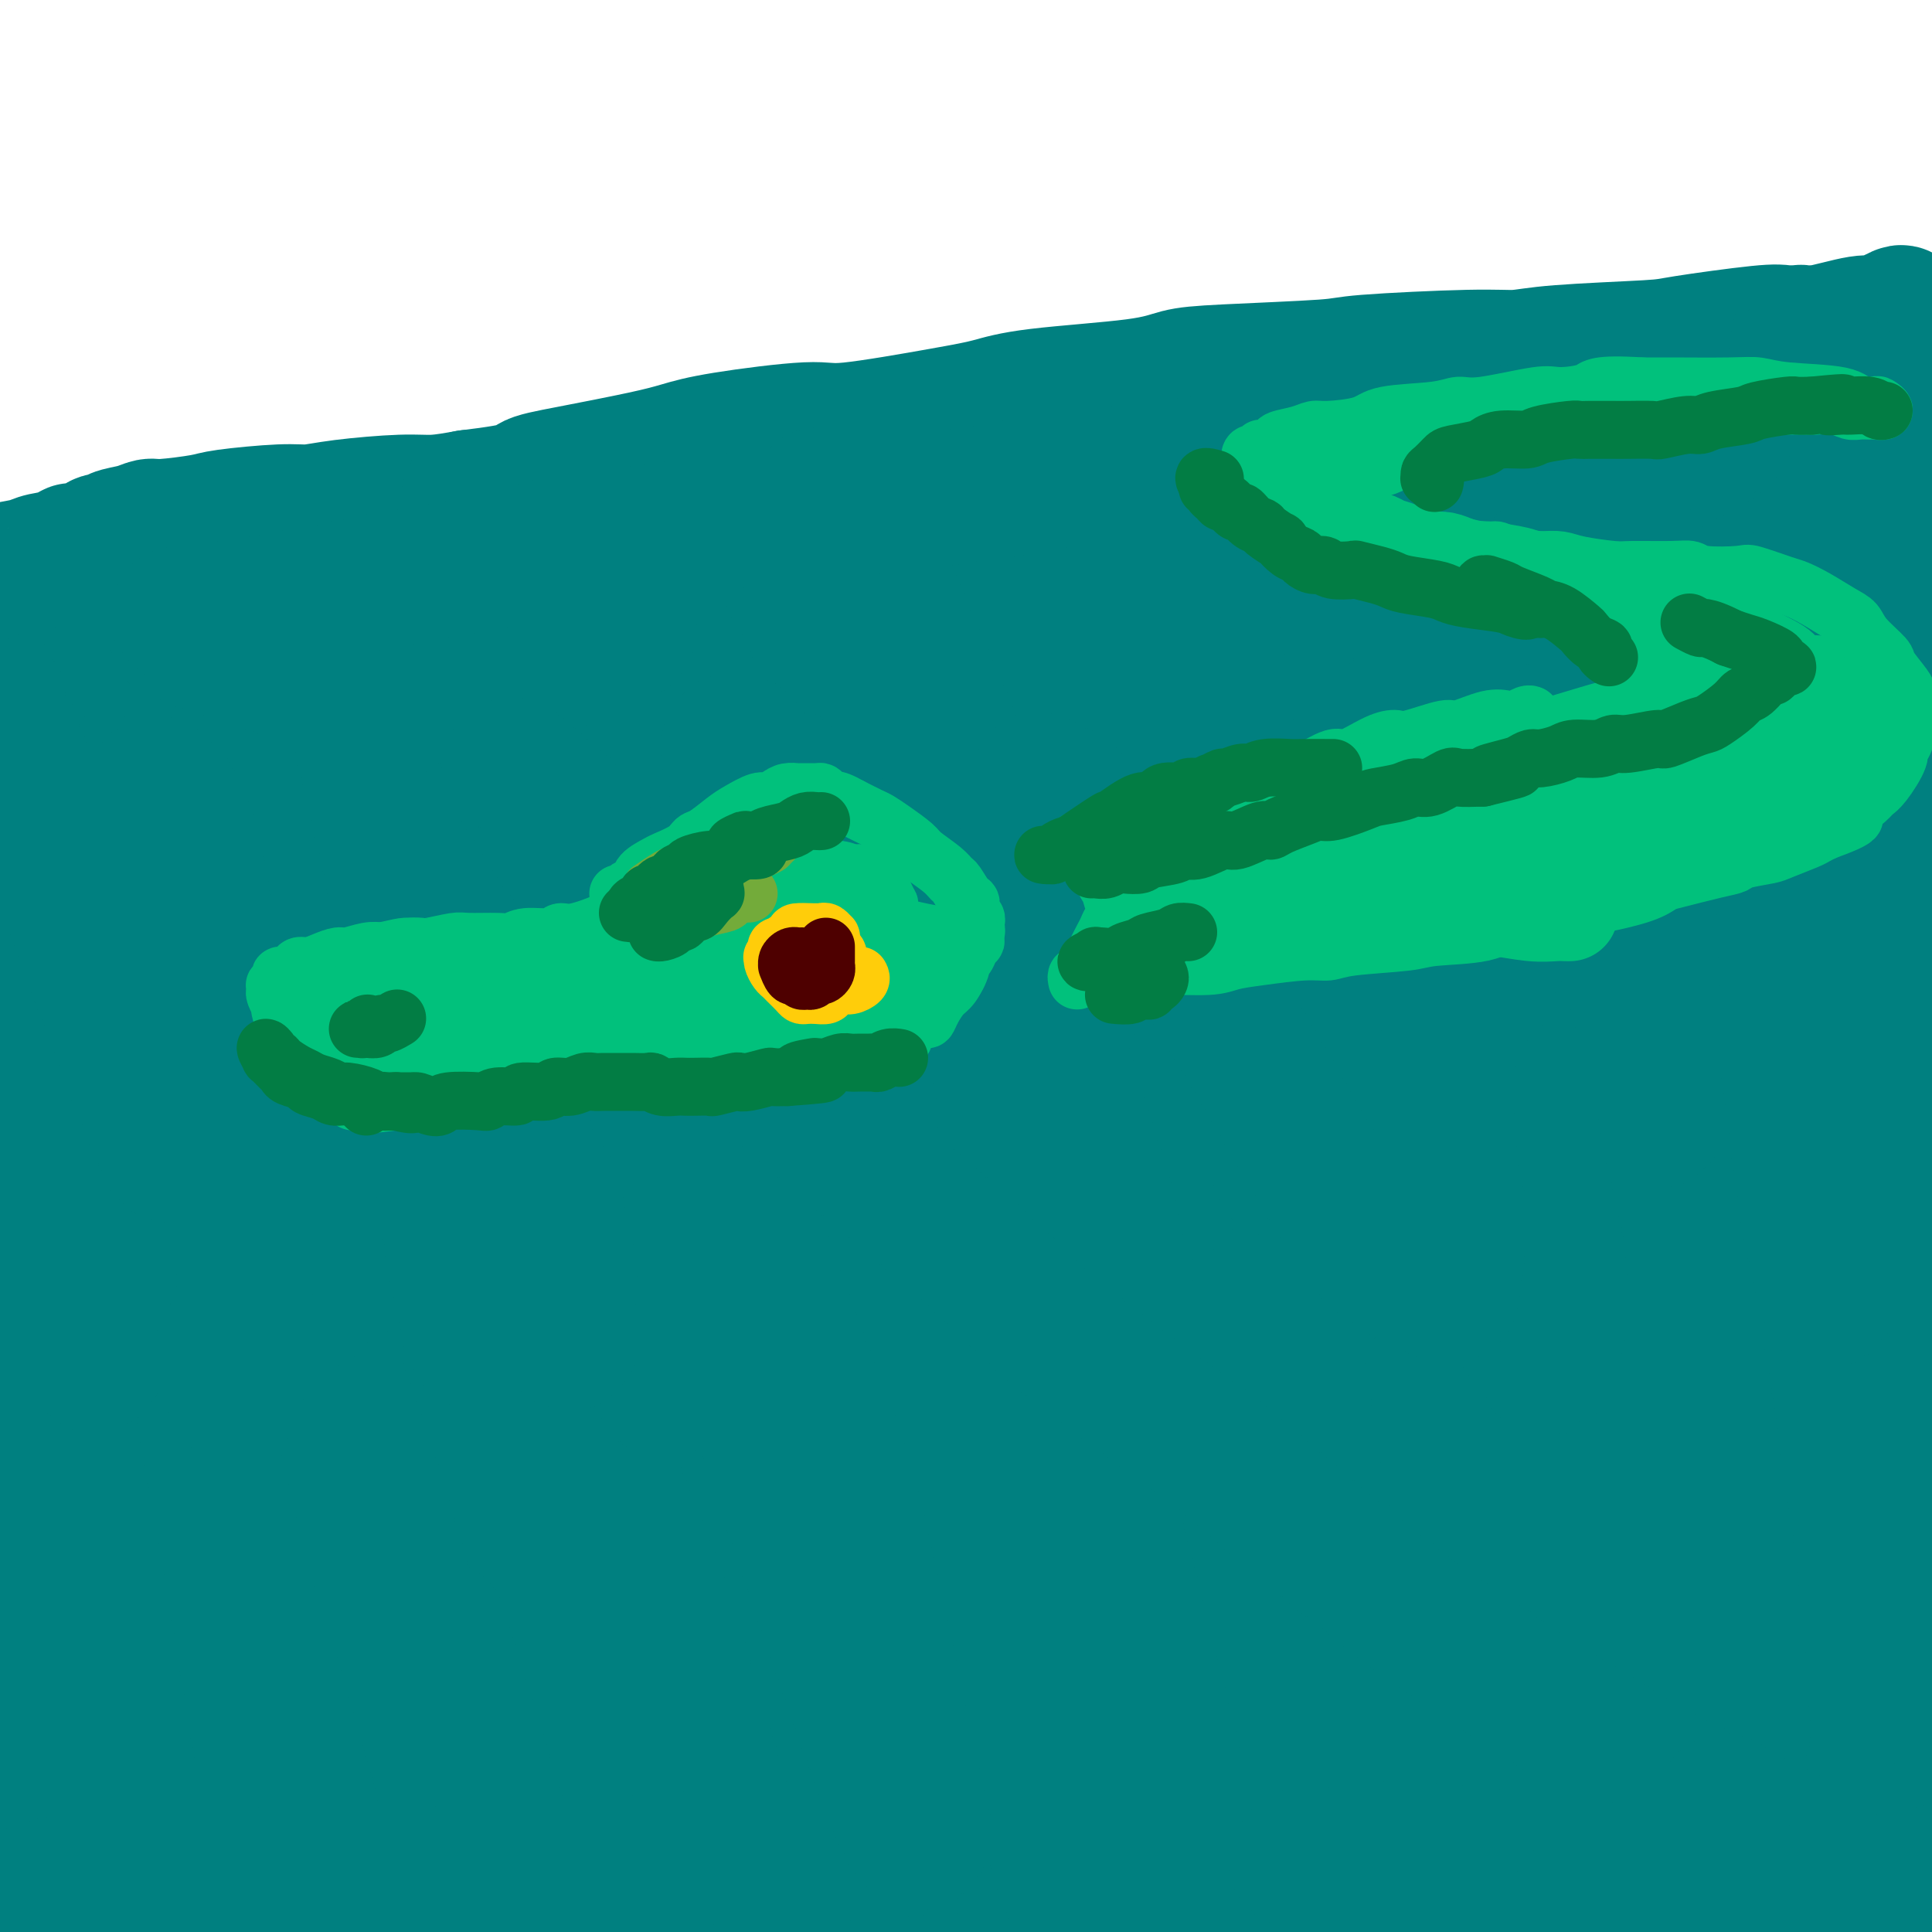 <svg viewBox='0 0 400 400' version='1.1' xmlns='http://www.w3.org/2000/svg' xmlns:xlink='http://www.w3.org/1999/xlink'><g fill='none' stroke='#3D5C18' stroke-width='28' stroke-linecap='round' stroke-linejoin='round'><path d='M272,312c-0.176,-0.490 -0.352,-0.980 0,0c0.352,0.980 1.232,3.431 2,7c0.768,3.569 1.425,8.256 2,11c0.575,2.744 1.068,3.544 2,7c0.932,3.456 2.303,9.566 3,13c0.697,3.434 0.722,4.190 1,5c0.278,0.810 0.811,1.672 1,3c0.189,1.328 0.035,3.122 0,4c-0.035,0.878 0.049,0.842 0,1c-0.049,0.158 -0.229,0.511 -1,0c-0.771,-0.511 -2.131,-1.885 -4,-4c-1.869,-2.115 -4.246,-4.970 -8,-11c-3.754,-6.030 -8.885,-15.234 -12,-21c-3.115,-5.766 -4.215,-8.092 -5,-10c-0.785,-1.908 -1.254,-3.396 -3,-6c-1.746,-2.604 -4.769,-6.323 -6,-8c-1.231,-1.677 -0.671,-1.313 -1,-2c-0.329,-0.687 -1.547,-2.424 -2,-3c-0.453,-0.576 -0.141,0.008 0,1c0.141,0.992 0.111,2.390 1,6c0.889,3.610 2.697,9.432 5,15c2.303,5.568 5.100,10.883 7,15c1.900,4.117 2.902,7.036 5,13c2.098,5.964 5.291,14.974 7,19c1.709,4.026 1.932,3.069 2,4c0.068,0.931 -0.020,3.751 0,5c0.020,1.249 0.149,0.928 0,1c-0.149,0.072 -0.574,0.536 -1,1'/><path d='M267,378c-0.919,0.748 -2.716,-0.882 -4,-2c-1.284,-1.118 -2.056,-1.724 -6,-8c-3.944,-6.276 -11.059,-18.224 -15,-25c-3.941,-6.776 -4.709,-8.381 -6,-11c-1.291,-2.619 -3.105,-6.252 -5,-10c-1.895,-3.748 -3.870,-7.612 -5,-10c-1.130,-2.388 -1.413,-3.299 -2,-4c-0.587,-0.701 -1.477,-1.190 -2,-2c-0.523,-0.810 -0.679,-1.940 -1,-2c-0.321,-0.060 -0.807,0.952 -1,1c-0.193,0.048 -0.095,-0.867 1,2c1.095,2.867 3.186,9.514 4,13c0.814,3.486 0.351,3.809 2,8c1.649,4.191 5.408,12.251 7,16c1.592,3.749 1.015,3.187 1,4c-0.015,0.813 0.532,3.001 1,4c0.468,0.999 0.857,0.807 1,1c0.143,0.193 0.041,0.769 0,1c-0.041,0.231 -0.020,0.115 0,0'/></g>
<g fill='none' stroke='#7C3805' stroke-width='28' stroke-linecap='round' stroke-linejoin='round'><path d='M296,262c1.059,2.938 2.118,5.875 3,9c0.882,3.125 1.589,6.436 4,16c2.411,9.564 6.528,25.381 9,35c2.472,9.619 3.300,13.040 4,17c0.700,3.960 1.272,8.458 2,14c0.728,5.542 1.612,12.126 2,15c0.388,2.874 0.279,2.036 0,2c-0.279,-0.036 -0.729,0.729 -3,-2c-2.271,-2.729 -6.364,-8.952 -9,-14c-2.636,-5.048 -3.817,-8.923 -9,-22c-5.183,-13.077 -14.369,-35.358 -19,-46c-4.631,-10.642 -4.709,-9.644 -6,-13c-1.291,-3.356 -3.796,-11.066 -6,-17c-2.204,-5.934 -4.107,-10.092 -5,-12c-0.893,-1.908 -0.778,-1.565 -1,-2c-0.222,-0.435 -0.783,-1.647 0,1c0.783,2.647 2.910,9.155 5,15c2.090,5.845 4.142,11.029 9,25c4.858,13.971 12.521,36.729 17,50c4.479,13.271 5.776,17.054 8,26c2.224,8.946 5.377,23.055 7,30c1.623,6.945 1.717,6.727 2,7c0.283,0.273 0.757,1.038 1,2c0.243,0.962 0.256,2.122 -1,1c-1.256,-1.122 -3.780,-4.527 -6,-9c-2.220,-4.473 -4.136,-10.013 -9,-23c-4.864,-12.987 -12.675,-33.419 -17,-45c-4.325,-11.581 -5.164,-14.310 -9,-22c-3.836,-7.690 -10.667,-20.340 -14,-27c-3.333,-6.660 -3.166,-7.330 -3,-8'/><path d='M252,265c-9.335,-21.424 -3.673,-7.984 -2,-3c1.673,4.984 -0.642,1.510 -2,-1c-1.358,-2.510 -1.758,-4.058 0,5c1.758,9.058 5.675,28.721 9,41c3.325,12.279 6.058,17.174 8,23c1.942,5.826 3.092,12.583 5,22c1.908,9.417 4.573,21.495 6,28c1.427,6.505 1.618,7.436 2,9c0.382,1.564 0.957,3.760 1,5c0.043,1.240 -0.446,1.525 0,3c0.446,1.475 1.828,4.142 -1,-1c-2.828,-5.142 -9.866,-18.092 -14,-27c-4.134,-8.908 -5.364,-13.772 -7,-19c-1.636,-5.228 -3.678,-10.818 -7,-20c-3.322,-9.182 -7.924,-21.956 -10,-28c-2.076,-6.044 -1.625,-5.359 -2,-7c-0.375,-1.641 -1.576,-5.608 -2,-7c-0.424,-1.392 -0.069,-0.208 0,0c0.069,0.208 -0.147,-0.559 0,2c0.147,2.559 0.656,8.445 2,15c1.344,6.555 3.525,13.778 5,19c1.475,5.222 2.246,8.444 4,17c1.754,8.556 4.490,22.447 6,30c1.510,7.553 1.795,8.770 2,11c0.205,2.230 0.332,5.474 0,7c-0.332,1.526 -1.121,1.333 -1,2c0.121,0.667 1.154,2.192 -1,0c-2.154,-2.192 -7.495,-8.103 -11,-13c-3.505,-4.897 -5.174,-8.780 -9,-19c-3.826,-10.220 -9.807,-26.777 -13,-36c-3.193,-9.223 -3.596,-11.111 -4,-13'/><path d='M216,310c-3.123,-9.203 -2.429,-7.712 -3,-9c-0.571,-1.288 -2.407,-5.356 -3,-7c-0.593,-1.644 0.058,-0.864 0,-1c-0.058,-0.136 -0.824,-1.189 0,4c0.824,5.189 3.240,16.620 5,23c1.760,6.380 2.865,7.711 5,17c2.135,9.289 5.302,26.538 7,37c1.698,10.462 1.928,14.137 2,17c0.072,2.863 -0.015,4.913 0,8c0.015,3.087 0.130,7.210 0,9c-0.130,1.790 -0.505,1.246 -1,1c-0.495,-0.246 -1.108,-0.194 -3,-3c-1.892,-2.806 -5.062,-8.471 -7,-13c-1.938,-4.529 -2.646,-7.922 -5,-17c-2.354,-9.078 -6.356,-23.840 -9,-32c-2.644,-8.160 -3.929,-9.717 -5,-12c-1.071,-2.283 -1.926,-5.291 -3,-8c-1.074,-2.709 -2.366,-5.119 -3,-6c-0.634,-0.881 -0.611,-0.232 -1,0c-0.389,0.232 -1.190,0.048 -1,4c0.190,3.952 1.370,12.039 2,19c0.630,6.961 0.708,12.797 1,16c0.292,3.203 0.798,3.772 1,4c0.202,0.228 0.101,0.114 0,0'/></g>
<g fill='none' stroke='#D2711D' stroke-width='28' stroke-linecap='round' stroke-linejoin='round'><path d='M213,326c0.326,-0.237 0.652,-0.473 1,0c0.348,0.473 0.716,1.656 1,1c0.284,-0.656 0.482,-3.152 3,3c2.518,6.152 7.354,20.951 10,29c2.646,8.049 3.102,9.346 4,13c0.898,3.654 2.239,9.664 4,16c1.761,6.336 3.941,12.997 5,16c1.059,3.003 0.998,2.346 1,3c0.002,0.654 0.066,2.618 0,1c-0.066,-1.618 -0.263,-6.818 -1,-13c-0.737,-6.182 -2.015,-13.344 -6,-26c-3.985,-12.656 -10.676,-30.804 -14,-40c-3.324,-9.196 -3.281,-9.440 -5,-13c-1.719,-3.560 -5.202,-10.435 -8,-15c-2.798,-4.565 -4.913,-6.821 -6,-8c-1.087,-1.179 -1.147,-1.281 -2,-1c-0.853,0.281 -2.499,0.944 -2,7c0.499,6.056 3.142,17.503 5,24c1.858,6.497 2.931,8.042 6,18c3.069,9.958 8.135,28.330 11,39c2.865,10.670 3.529,13.640 4,16c0.471,2.360 0.749,4.112 1,6c0.251,1.888 0.476,3.914 1,6c0.524,2.086 1.349,4.233 -1,2c-2.349,-2.233 -7.870,-8.845 -12,-16c-4.130,-7.155 -6.867,-14.851 -9,-22c-2.133,-7.149 -3.660,-13.750 -7,-25c-3.340,-11.250 -8.493,-27.150 -11,-35c-2.507,-7.850 -2.367,-7.652 -3,-9c-0.633,-1.348 -2.038,-4.242 -3,-6c-0.962,-1.758 -1.481,-2.379 -2,-3'/><path d='M178,294c-5.583,-17.303 -2.041,-10.560 0,0c2.041,10.560 2.581,24.936 4,35c1.419,10.064 3.716,15.818 5,21c1.284,5.182 1.554,9.794 3,19c1.446,9.206 4.067,23.005 5,30c0.933,6.995 0.178,7.186 0,9c-0.178,1.814 0.220,5.250 0,6c-0.220,0.750 -1.060,-1.185 -1,0c0.060,1.185 1.019,5.492 -3,-2c-4.019,-7.492 -13.017,-26.783 -17,-37c-3.983,-10.217 -2.952,-11.360 -5,-19c-2.048,-7.640 -7.176,-21.778 -10,-29c-2.824,-7.222 -3.343,-7.529 -4,-9c-0.657,-1.471 -1.453,-4.107 -2,-6c-0.547,-1.893 -0.844,-3.043 -1,-3c-0.156,0.043 -0.170,1.278 -1,0c-0.830,-1.278 -2.475,-5.070 -1,2c1.475,7.070 6.070,25.001 8,34c1.930,8.999 1.195,9.066 3,16c1.805,6.934 6.151,20.736 8,28c1.849,7.264 1.200,7.991 1,9c-0.200,1.009 0.050,2.299 0,4c-0.050,1.701 -0.400,3.812 0,6c0.400,2.188 1.550,4.452 -1,0c-2.550,-4.452 -8.801,-15.621 -12,-24c-3.199,-8.379 -3.345,-13.967 -4,-19c-0.655,-5.033 -1.819,-9.512 -4,-16c-2.181,-6.488 -5.378,-14.987 -7,-19c-1.622,-4.013 -1.667,-3.542 -2,-4c-0.333,-0.458 -0.952,-1.845 -2,-2c-1.048,-0.155 -2.524,0.923 -4,2'/><path d='M134,326c-0.667,0.333 -0.333,0.167 0,0'/></g>
<g fill='none' stroke='#00BAD8' stroke-width='28' stroke-linecap='round' stroke-linejoin='round'><path d='M142,305c-0.150,-0.046 -0.299,-0.092 0,0c0.299,0.092 1.047,0.320 2,2c0.953,1.680 2.111,4.810 3,7c0.889,2.190 1.509,3.440 3,8c1.491,4.560 3.852,12.431 5,17c1.148,4.569 1.081,5.837 2,9c0.919,3.163 2.823,8.222 4,11c1.177,2.778 1.625,3.273 2,4c0.375,0.727 0.675,1.684 1,3c0.325,1.316 0.675,2.992 1,4c0.325,1.008 0.626,1.348 1,2c0.374,0.652 0.821,1.615 1,2c0.179,0.385 0.089,0.193 0,0'/></g>
<g fill='none' stroke='#008080' stroke-width='28' stroke-linecap='round' stroke-linejoin='round'><path d='M192,343c0.928,0.292 1.856,0.583 3,2c1.144,1.417 2.502,3.958 4,6c1.498,2.042 3.134,3.585 4,5c0.866,1.415 0.962,2.703 1,3c0.038,0.297 0.017,-0.395 1,1c0.983,1.395 2.968,4.877 -1,-1c-3.968,-5.877 -13.890,-21.114 -19,-30c-5.110,-8.886 -5.410,-11.422 -7,-15c-1.590,-3.578 -4.471,-8.199 -7,-15c-2.529,-6.801 -4.707,-15.782 -6,-20c-1.293,-4.218 -1.701,-3.675 -2,-4c-0.299,-0.325 -0.491,-1.520 -1,-2c-0.509,-0.480 -1.337,-0.244 -1,2c0.337,2.244 1.838,6.498 6,19c4.162,12.502 10.985,33.254 15,45c4.015,11.746 5.220,14.487 7,19c1.780,4.513 4.133,10.800 7,18c2.867,7.200 6.248,15.315 8,19c1.752,3.685 1.874,2.940 2,3c0.126,0.060 0.254,0.923 0,1c-0.254,0.077 -0.890,-0.634 -2,-5c-1.110,-4.366 -2.693,-12.388 -8,-27c-5.307,-14.612 -14.339,-35.814 -20,-49c-5.661,-13.186 -7.951,-18.354 -11,-24c-3.049,-5.646 -6.858,-11.769 -11,-19c-4.142,-7.231 -8.618,-15.570 -11,-19c-2.382,-3.430 -2.669,-1.952 -3,-2c-0.331,-0.048 -0.707,-1.621 -1,-2c-0.293,-0.379 -0.502,0.436 0,4c0.502,3.564 1.715,9.875 6,21c4.285,11.125 11.643,27.062 19,43'/><path d='M164,320c4.403,10.510 5.909,15.287 8,20c2.091,4.713 4.766,9.364 8,18c3.234,8.636 7.026,21.256 9,28c1.974,6.744 2.131,7.610 2,9c-0.131,1.390 -0.549,3.304 -1,4c-0.451,0.696 -0.936,0.174 -2,0c-1.064,-0.174 -2.708,-0.001 -8,-11c-5.292,-10.999 -14.233,-33.170 -19,-46c-4.767,-12.830 -5.361,-16.319 -9,-27c-3.639,-10.681 -10.324,-28.553 -14,-38c-3.676,-9.447 -4.343,-10.469 -5,-12c-0.657,-1.531 -1.305,-3.572 -2,-5c-0.695,-1.428 -1.439,-2.242 -2,-2c-0.561,0.242 -0.939,1.541 1,8c1.939,6.459 6.197,18.080 9,26c2.803,7.920 4.152,12.140 6,17c1.848,4.860 4.195,10.360 8,22c3.805,11.640 9.067,29.419 12,39c2.933,9.581 3.538,10.965 4,14c0.462,3.035 0.782,7.721 1,11c0.218,3.279 0.335,5.152 0,6c-0.335,0.848 -1.123,0.671 -4,-5c-2.877,-5.671 -7.842,-16.834 -12,-27c-4.158,-10.166 -7.509,-19.333 -10,-27c-2.491,-7.667 -4.122,-13.832 -9,-29c-4.878,-15.168 -13.003,-39.338 -17,-50c-3.997,-10.662 -3.865,-7.817 -5,-9c-1.135,-1.183 -3.536,-6.396 -5,-9c-1.464,-2.604 -1.990,-2.601 -1,2c0.990,4.601 3.495,13.801 6,23'/><path d='M113,270c2.456,8.582 6.097,17.539 10,27c3.903,9.461 8.068,19.428 11,27c2.932,7.572 4.630,12.749 8,24c3.370,11.251 8.410,28.577 11,38c2.590,9.423 2.730,10.942 3,13c0.270,2.058 0.671,4.656 1,6c0.329,1.344 0.585,1.434 -2,-4c-2.585,-5.434 -8.012,-16.392 -12,-27c-3.988,-10.608 -6.538,-20.864 -9,-29c-2.462,-8.136 -4.837,-14.150 -10,-28c-5.163,-13.850 -13.116,-35.534 -17,-46c-3.884,-10.466 -3.700,-9.712 -4,-10c-0.300,-0.288 -1.085,-1.616 -2,-3c-0.915,-1.384 -1.959,-2.822 -2,-1c-0.041,1.822 0.921,6.905 2,13c1.079,6.095 2.274,13.201 7,29c4.726,15.799 12.982,40.292 17,53c4.018,12.708 3.799,13.631 5,21c1.201,7.369 3.821,21.184 5,28c1.179,6.816 0.918,6.634 1,7c0.082,0.366 0.507,1.279 0,1c-0.507,-0.279 -1.946,-1.751 -5,-9c-3.054,-7.249 -7.725,-20.274 -11,-29c-3.275,-8.726 -5.155,-13.152 -11,-29c-5.845,-15.848 -15.653,-43.118 -21,-56c-5.347,-12.882 -6.231,-11.377 -9,-15c-2.769,-3.623 -7.421,-12.374 -9,-15c-1.579,-2.626 -0.083,0.873 -1,0c-0.917,-0.873 -4.247,-6.120 -2,3c2.247,9.120 10.071,32.606 15,48c4.929,15.394 6.965,22.697 9,30'/><path d='M91,337c7.134,23.098 12.969,41.842 16,53c3.031,11.158 3.259,14.730 4,18c0.741,3.270 1.996,6.239 3,9c1.004,2.761 1.756,5.314 2,7c0.244,1.686 -0.021,2.504 -2,-3c-1.979,-5.504 -5.672,-17.331 -9,-28c-3.328,-10.669 -6.293,-20.180 -9,-28c-2.707,-7.820 -5.157,-13.951 -9,-26c-3.843,-12.049 -9.078,-30.018 -12,-39c-2.922,-8.982 -3.530,-8.979 -4,-10c-0.470,-1.021 -0.802,-3.066 -1,-4c-0.198,-0.934 -0.263,-0.758 -1,-2c-0.737,-1.242 -2.147,-3.902 0,5c2.147,8.902 7.849,29.367 12,43c4.151,13.633 6.750,20.435 8,25c1.250,4.565 1.149,6.892 3,15c1.851,8.108 5.652,21.997 7,28c1.348,6.003 0.243,4.120 0,4c-0.243,-0.120 0.377,1.524 0,2c-0.377,0.476 -1.751,-0.216 -4,-4c-2.249,-3.784 -5.372,-10.660 -11,-26c-5.628,-15.340 -13.761,-39.143 -19,-54c-5.239,-14.857 -7.583,-20.769 -10,-26c-2.417,-5.231 -4.908,-9.782 -7,-14c-2.092,-4.218 -3.786,-8.103 -5,-11c-1.214,-2.897 -1.949,-4.807 -2,0c-0.051,4.807 0.580,16.329 2,26c1.420,9.671 3.628,17.489 6,24c2.372,6.511 4.908,11.714 8,23c3.092,11.286 6.741,28.653 9,38c2.259,9.347 3.130,10.673 4,12'/><path d='M70,394c4.460,16.188 2.111,8.159 1,5c-1.111,-3.159 -0.982,-1.449 0,2c0.982,3.449 2.818,8.638 0,-2c-2.818,-10.638 -10.292,-37.104 -15,-53c-4.708,-15.896 -6.652,-21.222 -8,-27c-1.348,-5.778 -2.099,-12.007 -5,-20c-2.901,-7.993 -7.951,-17.749 -10,-22c-2.049,-4.251 -1.095,-2.998 -1,-3c0.095,-0.002 -0.668,-1.260 -1,0c-0.332,1.260 -0.231,5.038 1,11c1.231,5.962 3.593,14.108 7,27c3.407,12.892 7.860,30.528 10,39c2.140,8.472 1.969,7.778 3,12c1.031,4.222 3.266,13.361 4,17c0.734,3.639 -0.033,1.779 0,2c0.033,0.221 0.864,2.523 0,1c-0.864,-1.523 -3.425,-6.872 -6,-15c-2.575,-8.128 -5.165,-19.037 -7,-26c-1.835,-6.963 -2.915,-9.981 -6,-20c-3.085,-10.019 -8.176,-27.040 -11,-36c-2.824,-8.960 -3.381,-9.858 -4,-11c-0.619,-1.142 -1.299,-2.527 -2,-3c-0.701,-0.473 -1.422,-0.035 -2,1c-0.578,1.035 -1.013,2.668 0,13c1.013,10.332 3.472,29.365 5,41c1.528,11.635 2.123,15.873 3,21c0.877,5.127 2.036,11.145 3,18c0.964,6.855 1.733,14.549 2,18c0.267,3.451 0.034,2.660 0,3c-0.034,0.340 0.133,1.811 0,2c-0.133,0.189 -0.567,-0.906 -1,-2'/><path d='M30,387c1.325,12.691 -1.361,-6.082 -4,-23c-2.639,-16.918 -5.229,-31.980 -7,-42c-1.771,-10.020 -2.721,-14.998 -4,-23c-1.279,-8.002 -2.886,-19.029 -4,-24c-1.114,-4.971 -1.734,-3.888 -2,-4c-0.266,-0.112 -0.177,-1.420 0,-2c0.177,-0.580 0.443,-0.430 0,0c-0.443,0.430 -1.593,1.142 -1,11c0.593,9.858 2.931,28.862 4,40c1.069,11.138 0.871,14.409 1,19c0.129,4.591 0.585,10.500 1,19c0.415,8.500 0.788,19.589 1,25c0.212,5.411 0.265,5.143 0,6c-0.265,0.857 -0.846,2.839 -1,4c-0.154,1.161 0.119,1.499 0,2c-0.119,0.501 -0.630,1.164 -2,-4c-1.370,-5.164 -3.598,-16.154 -5,-24c-1.402,-7.846 -1.977,-12.546 -3,-19c-1.023,-6.454 -2.493,-14.660 -4,-26c-1.507,-11.340 -3.049,-25.814 -4,-33c-0.951,-7.186 -1.310,-7.085 -2,-9c-0.690,-1.915 -1.710,-5.845 -2,-7c-0.290,-1.155 0.148,0.465 0,0c-0.148,-0.465 -0.884,-3.015 -2,2c-1.116,5.015 -2.611,17.594 -3,26c-0.389,8.406 0.330,12.640 1,17c0.670,4.360 1.293,8.845 2,18c0.707,9.155 1.499,22.980 2,30c0.501,7.020 0.712,7.236 1,10c0.288,2.764 0.654,8.075 1,11c0.346,2.925 0.673,3.462 1,4'/><path d='M-5,391c1.251,14.541 0.379,5.893 0,3c-0.379,-2.893 -0.266,-0.030 0,1c0.266,1.030 0.685,0.227 1,0c0.315,-0.227 0.527,0.122 1,0c0.473,-0.122 1.207,-0.715 2,-1c0.793,-0.285 1.643,-0.262 4,-1c2.357,-0.738 6.219,-2.238 9,-3c2.781,-0.762 4.479,-0.785 6,-1c1.521,-0.215 2.864,-0.622 7,-1c4.136,-0.378 11.067,-0.727 14,-1c2.933,-0.273 1.870,-0.469 5,0c3.130,0.469 10.452,1.605 15,2c4.548,0.395 6.321,0.050 8,0c1.679,-0.050 3.263,0.194 8,0c4.737,-0.194 12.625,-0.825 17,-1c4.375,-0.175 5.235,0.107 10,0c4.765,-0.107 13.433,-0.602 19,-1c5.567,-0.398 8.031,-0.698 10,-1c1.969,-0.302 3.441,-0.607 9,-1c5.559,-0.393 15.204,-0.875 21,-1c5.796,-0.125 7.743,0.107 10,0c2.257,-0.107 4.826,-0.554 11,-1c6.174,-0.446 15.955,-0.891 21,-1c5.045,-0.109 5.355,0.120 11,0c5.645,-0.120 16.625,-0.587 23,-1c6.375,-0.413 8.146,-0.772 10,-1c1.854,-0.228 3.789,-0.323 10,-1c6.211,-0.677 16.696,-1.934 22,-2c5.304,-0.066 5.428,1.059 10,1c4.572,-0.059 13.592,-1.303 19,-2c5.408,-0.697 7.204,-0.849 9,-1'/><path d='M317,375c36.949,-2.178 21.820,-1.123 18,-1c-3.820,0.123 3.669,-0.686 8,-1c4.331,-0.314 5.503,-0.131 7,0c1.497,0.131 3.317,0.211 7,1c3.683,0.789 9.229,2.287 12,3c2.771,0.713 2.768,0.641 5,1c2.232,0.359 6.701,1.149 9,2c2.299,0.851 2.430,1.764 3,2c0.570,0.236 1.580,-0.206 3,0c1.420,0.206 3.249,1.060 4,1c0.751,-0.060 0.424,-1.034 1,-1c0.576,0.034 2.056,1.075 2,-11c-0.056,-12.075 -1.646,-37.265 -3,-51c-1.354,-13.735 -2.471,-16.014 -5,-32c-2.529,-15.986 -6.469,-45.681 -9,-63c-2.531,-17.319 -3.652,-22.264 -5,-27c-1.348,-4.736 -2.923,-9.264 -5,-16c-2.077,-6.736 -4.656,-15.679 -6,-19c-1.344,-3.321 -1.453,-1.020 -2,-1c-0.547,0.020 -1.531,-2.242 -2,2c-0.469,4.242 -0.423,14.988 0,22c0.423,7.012 1.223,10.292 3,26c1.777,15.708 4.531,43.845 6,59c1.469,15.155 1.654,17.327 2,32c0.346,14.673 0.855,41.845 1,56c0.145,14.155 -0.074,15.292 0,19c0.074,3.708 0.440,9.988 0,15c-0.440,5.012 -1.685,8.756 -2,11c-0.315,2.244 0.300,2.989 0,2c-0.300,-0.989 -1.514,-3.711 -3,-12c-1.486,-8.289 -3.243,-22.144 -5,-36'/><path d='M361,358c-1.322,-10.605 -0.628,-14.116 -3,-33c-2.372,-18.884 -7.810,-53.141 -11,-71c-3.190,-17.859 -4.132,-19.321 -5,-23c-0.868,-3.679 -1.662,-9.575 -3,-14c-1.338,-4.425 -3.218,-7.380 -4,-8c-0.782,-0.620 -0.465,1.095 -1,0c-0.535,-1.095 -1.923,-4.999 -2,8c-0.077,12.999 1.157,42.901 2,58c0.843,15.099 1.296,15.395 2,30c0.704,14.605 1.658,43.521 2,58c0.342,14.479 0.070,14.523 0,17c-0.070,2.477 0.061,7.389 0,11c-0.061,3.611 -0.316,5.921 -1,6c-0.684,0.079 -1.799,-2.073 -4,-10c-2.201,-7.927 -5.489,-21.631 -8,-34c-2.511,-12.369 -4.245,-23.405 -6,-34c-1.755,-10.595 -3.532,-20.751 -7,-35c-3.468,-14.249 -8.627,-32.591 -11,-41c-2.373,-8.409 -1.960,-6.884 -2,-7c-0.040,-0.116 -0.535,-1.874 -1,-2c-0.465,-0.126 -0.902,1.381 -1,6c-0.098,4.619 0.142,12.351 2,28c1.858,15.649 5.335,39.215 7,54c1.665,14.785 1.518,20.788 2,27c0.482,6.212 1.591,12.633 2,20c0.409,7.367 0.117,15.680 0,19c-0.117,3.320 -0.059,1.646 0,2c0.059,0.354 0.119,2.734 -2,-3c-2.119,-5.734 -6.417,-19.582 -9,-29c-2.583,-9.418 -3.452,-14.405 -7,-29c-3.548,-14.595 -9.774,-38.797 -16,-63'/><path d='M276,266c-4.752,-19.083 -5.132,-20.791 -6,-23c-0.868,-2.209 -2.223,-4.918 -3,-6c-0.777,-1.082 -0.976,-0.537 -2,-3c-1.024,-2.463 -2.872,-7.936 -2,3c0.872,10.936 4.464,38.279 7,55c2.536,16.721 4.015,22.820 5,30c0.985,7.180 1.477,15.442 3,28c1.523,12.558 4.077,29.414 5,37c0.923,7.586 0.216,5.903 0,6c-0.216,0.097 0.061,1.973 0,3c-0.061,1.027 -0.460,1.206 -2,-3c-1.540,-4.206 -4.221,-12.796 -9,-30c-4.779,-17.204 -11.656,-43.021 -16,-59c-4.344,-15.979 -6.156,-22.120 -8,-28c-1.844,-5.880 -3.719,-11.500 -6,-16c-2.281,-4.500 -4.966,-7.880 -6,-11c-1.034,-3.120 -0.416,-5.978 0,0c0.416,5.978 0.631,20.793 2,32c1.369,11.207 3.891,18.806 6,26c2.109,7.194 3.805,13.984 7,29c3.195,15.016 7.889,38.259 10,50c2.111,11.741 1.638,11.982 2,14c0.362,2.018 1.558,5.813 2,8c0.442,2.187 0.131,2.765 -2,-4c-2.131,-6.765 -6.083,-20.871 -9,-32c-2.917,-11.129 -4.801,-19.279 -7,-29c-2.199,-9.721 -4.714,-21.014 -7,-31c-2.286,-9.986 -4.345,-18.666 -8,-28c-3.655,-9.334 -8.907,-19.321 -11,-24c-2.093,-4.679 -1.027,-4.051 -1,-3c0.027,1.051 -0.987,2.526 -2,4'/><path d='M218,261c0.052,5.780 1.184,18.230 3,26c1.816,7.770 4.318,10.858 9,27c4.682,16.142 11.544,45.336 15,59c3.456,13.664 3.507,11.797 4,15c0.493,3.203 1.427,11.477 2,15c0.573,3.523 0.785,2.295 0,1c-0.785,-1.295 -2.568,-2.658 -5,-10c-2.432,-7.342 -5.512,-20.665 -9,-32c-3.488,-11.335 -7.384,-20.684 -10,-29c-2.616,-8.316 -3.951,-15.601 -9,-30c-5.049,-14.399 -13.813,-35.912 -18,-46c-4.187,-10.088 -3.796,-8.752 -5,-10c-1.204,-1.248 -4.002,-5.079 -5,-6c-0.998,-0.921 -0.194,1.067 -1,0c-0.806,-1.067 -3.221,-5.188 0,8c3.221,13.188 12.077,43.685 17,60c4.923,16.315 5.912,18.446 9,30c3.088,11.554 8.275,32.530 11,44c2.725,11.470 2.989,13.435 3,15c0.011,1.565 -0.229,2.729 0,4c0.229,1.271 0.928,2.649 0,2c-0.928,-0.649 -3.482,-3.326 -6,-9c-2.518,-5.674 -5.001,-14.345 -12,-34c-6.999,-19.655 -18.513,-50.293 -25,-67c-6.487,-16.707 -7.947,-19.483 -15,-35c-7.053,-15.517 -19.697,-43.775 -26,-57c-6.303,-13.225 -6.263,-11.417 -7,-12c-0.737,-0.583 -2.249,-3.558 -3,-5c-0.751,-1.442 -0.741,-1.350 -1,-1c-0.259,0.350 -0.788,0.957 3,13c3.788,12.043 11.894,35.521 20,59'/><path d='M157,256c5.459,16.921 8.105,23.723 11,31c2.895,7.277 6.039,15.029 10,31c3.961,15.971 8.740,40.163 11,51c2.260,10.837 2.001,8.321 2,8c-0.001,-0.321 0.255,1.553 0,3c-0.255,1.447 -1.021,2.466 -3,-1c-1.979,-3.466 -5.171,-11.416 -12,-31c-6.829,-19.584 -17.296,-50.800 -24,-71c-6.704,-20.200 -9.646,-29.384 -13,-39c-3.354,-9.616 -7.121,-19.665 -13,-33c-5.879,-13.335 -13.870,-29.958 -18,-38c-4.130,-8.042 -4.400,-7.503 -5,-8c-0.600,-0.497 -1.531,-2.029 -2,-2c-0.469,0.029 -0.477,1.620 0,6c0.477,4.380 1.437,11.549 6,26c4.563,14.451 12.728,36.183 17,48c4.272,11.817 4.651,13.717 6,18c1.349,4.283 3.667,10.949 5,17c1.333,6.051 1.680,11.487 2,14c0.320,2.513 0.614,2.101 0,1c-0.614,-1.101 -2.137,-2.893 -5,-10c-2.863,-7.107 -7.067,-19.529 -10,-28c-2.933,-8.471 -4.596,-12.989 -10,-28c-5.404,-15.011 -14.549,-40.514 -19,-53c-4.451,-12.486 -4.207,-11.955 -6,-15c-1.793,-3.045 -5.621,-9.665 -7,-13c-1.379,-3.335 -0.309,-3.385 2,2c2.309,5.385 5.856,16.206 9,26c3.144,9.794 5.885,18.560 9,28c3.115,9.440 6.604,19.554 9,28c2.396,8.446 3.698,15.223 5,22'/><path d='M114,246c5.879,21.789 3.577,23.263 3,25c-0.577,1.737 0.572,3.738 1,5c0.428,1.262 0.135,1.784 0,2c-0.135,0.216 -0.114,0.127 0,-1c0.114,-1.127 0.319,-3.292 -3,-17c-3.319,-13.708 -10.163,-38.961 -14,-53c-3.837,-14.039 -4.668,-16.865 -8,-25c-3.332,-8.135 -9.167,-21.579 -12,-28c-2.833,-6.421 -2.665,-5.818 -3,-6c-0.335,-0.182 -1.172,-1.147 -2,-2c-0.828,-0.853 -1.645,-1.593 -2,0c-0.355,1.593 -0.246,5.520 1,11c1.246,5.480 3.629,12.515 7,28c3.371,15.485 7.729,39.422 10,52c2.271,12.578 2.454,13.797 3,19c0.546,5.203 1.455,14.389 2,18c0.545,3.611 0.727,1.645 1,2c0.273,0.355 0.635,3.029 0,1c-0.635,-2.029 -2.269,-8.763 -4,-16c-1.731,-7.237 -3.558,-14.978 -8,-32c-4.442,-17.022 -11.499,-43.324 -15,-57c-3.501,-13.676 -3.445,-14.727 -4,-17c-0.555,-2.273 -1.721,-5.767 -3,-9c-1.279,-3.233 -2.671,-6.204 -3,-7c-0.329,-0.796 0.407,0.584 0,0c-0.407,-0.584 -1.955,-3.133 -2,7c-0.045,10.133 1.413,32.947 2,45c0.587,12.053 0.302,13.344 1,22c0.698,8.656 2.380,24.677 3,33c0.620,8.323 0.177,8.950 0,10c-0.177,1.050 -0.089,2.525 0,4'/><path d='M65,260c0.506,18.575 -0.228,4.513 0,1c0.228,-3.513 1.418,3.522 0,-6c-1.418,-9.522 -5.446,-35.602 -8,-51c-2.554,-15.398 -3.635,-20.116 -5,-26c-1.365,-5.884 -3.013,-12.935 -5,-21c-1.987,-8.065 -4.314,-17.143 -6,-21c-1.686,-3.857 -2.731,-2.493 -3,-3c-0.269,-0.507 0.239,-2.886 -1,-1c-1.239,1.886 -4.223,8.038 -6,13c-1.777,4.962 -2.347,8.735 -2,20c0.347,11.265 1.610,30.022 2,41c0.390,10.978 -0.092,14.177 0,18c0.092,3.823 0.757,8.270 1,12c0.243,3.730 0.062,6.744 0,8c-0.062,1.256 -0.006,0.755 0,1c0.006,0.245 -0.039,1.235 -1,-4c-0.961,-5.235 -2.839,-16.694 -4,-24c-1.161,-7.306 -1.606,-10.458 -3,-22c-1.394,-11.542 -3.736,-31.473 -5,-41c-1.264,-9.527 -1.450,-8.651 -2,-10c-0.550,-1.349 -1.463,-4.924 -2,-7c-0.537,-2.076 -0.699,-2.653 -1,-4c-0.301,-1.347 -0.741,-3.463 -1,0c-0.259,3.463 -0.337,12.506 0,22c0.337,9.494 1.089,19.438 2,27c0.911,7.562 1.981,12.740 3,25c1.019,12.260 1.986,31.600 2,41c0.014,9.400 -0.924,8.860 -1,12c-0.076,3.140 0.710,9.961 1,13c0.290,3.039 0.083,2.297 0,2c-0.083,-0.297 -0.041,-0.148 0,0'/><path d='M20,275c0.309,19.503 -1.919,-2.739 -4,-17c-2.081,-14.261 -4.016,-20.540 -5,-26c-0.984,-5.460 -1.018,-10.100 -2,-21c-0.982,-10.900 -2.911,-28.059 -4,-38c-1.089,-9.941 -1.336,-12.665 -2,-16c-0.664,-3.335 -1.744,-7.282 -2,-9c-0.256,-1.718 0.314,-1.206 0,-1c-0.314,0.206 -1.510,0.108 -2,4c-0.490,3.892 -0.275,11.776 0,18c0.275,6.224 0.609,10.790 1,22c0.391,11.210 0.840,29.066 1,39c0.160,9.934 0.033,11.947 0,15c-0.033,3.053 0.029,7.146 0,13c-0.029,5.854 -0.150,13.469 0,17c0.150,3.531 0.571,2.977 1,3c0.429,0.023 0.867,0.624 1,1c0.133,0.376 -0.040,0.528 0,1c0.040,0.472 0.294,1.264 2,-7c1.706,-8.264 4.863,-25.585 7,-37c2.137,-11.415 3.252,-16.922 4,-22c0.748,-5.078 1.129,-9.725 2,-18c0.871,-8.275 2.234,-20.178 3,-26c0.766,-5.822 0.937,-5.564 1,-6c0.063,-0.436 0.019,-1.567 0,-2c-0.019,-0.433 -0.013,-0.166 0,0c0.013,0.166 0.035,0.233 2,10c1.965,9.767 5.875,29.233 8,41c2.125,11.767 2.467,15.834 3,20c0.533,4.166 1.259,8.429 3,16c1.741,7.571 4.497,18.449 6,24c1.503,5.551 1.751,5.776 2,6'/><path d='M46,279c4.150,18.477 2.524,7.169 2,3c-0.524,-4.169 0.054,-1.198 1,0c0.946,1.198 2.262,0.625 2,-9c-0.262,-9.625 -2.100,-28.300 -3,-39c-0.900,-10.700 -0.861,-13.426 -2,-22c-1.139,-8.574 -3.457,-22.997 -5,-31c-1.543,-8.003 -2.313,-9.584 -3,-11c-0.687,-1.416 -1.293,-2.665 -2,-4c-0.707,-1.335 -1.517,-2.757 -2,-3c-0.483,-0.243 -0.641,0.693 -1,0c-0.359,-0.693 -0.919,-3.014 -1,5c-0.081,8.014 0.319,26.362 1,36c0.681,9.638 1.644,10.565 2,15c0.356,4.435 0.105,12.379 0,16c-0.105,3.621 -0.066,2.918 0,3c0.066,0.082 0.158,0.948 0,1c-0.158,0.052 -0.566,-0.710 -2,-4c-1.434,-3.290 -3.893,-9.109 -8,-20c-4.107,-10.891 -9.860,-26.854 -13,-36c-3.140,-9.146 -3.666,-11.476 -5,-15c-1.334,-3.524 -3.474,-8.243 -6,-14c-2.526,-5.757 -5.437,-12.551 -7,-16c-1.563,-3.449 -1.778,-3.551 -2,-4c-0.222,-0.449 -0.451,-1.244 -1,-2c-0.549,-0.756 -1.417,-1.473 -2,-2c-0.583,-0.527 -0.881,-0.865 -1,-1c-0.119,-0.135 -0.060,-0.068 0,0'/><path d='M-12,125c-2.901,-6.197 -0.655,-2.189 0,-1c0.655,1.189 -0.283,-0.441 0,-1c0.283,-0.559 1.785,-0.048 2,0c0.215,0.048 -0.857,-0.368 0,-1c0.857,-0.632 3.644,-1.479 5,-2c1.356,-0.521 1.282,-0.717 2,-1c0.718,-0.283 2.229,-0.654 4,-1c1.771,-0.346 3.801,-0.666 5,-1c1.199,-0.334 1.568,-0.682 3,-1c1.432,-0.318 3.928,-0.606 5,-1c1.072,-0.394 0.720,-0.894 1,-1c0.280,-0.106 1.193,0.183 2,0c0.807,-0.183 1.509,-0.837 2,-1c0.491,-0.163 0.771,0.164 1,0c0.229,-0.164 0.408,-0.818 1,-1c0.592,-0.182 1.599,0.110 2,0c0.401,-0.110 0.198,-0.621 1,-1c0.802,-0.379 2.609,-0.626 4,-1c1.391,-0.374 2.367,-0.875 3,-1c0.633,-0.125 0.923,0.125 3,0c2.077,-0.125 5.942,-0.625 8,-1c2.058,-0.375 2.311,-0.626 5,-1c2.689,-0.374 7.816,-0.870 11,-1c3.184,-0.130 4.425,0.106 6,0c1.575,-0.106 3.484,-0.554 7,-1c3.516,-0.446 8.639,-0.889 12,-1c3.361,-0.111 4.960,0.111 7,0c2.040,-0.111 4.520,-0.556 7,-1'/><path d='M97,103c12.884,-1.528 12.093,-2.348 13,-3c0.907,-0.652 3.510,-1.136 8,-2c4.490,-0.864 10.865,-2.110 15,-3c4.135,-0.890 6.029,-1.425 8,-2c1.971,-0.575 4.020,-1.190 9,-2c4.980,-0.810 12.891,-1.817 17,-2c4.109,-0.183 4.415,0.457 9,0c4.585,-0.457 13.449,-2.010 19,-3c5.551,-0.990 7.789,-1.417 10,-2c2.211,-0.583 4.393,-1.322 10,-2c5.607,-0.678 14.637,-1.295 20,-2c5.363,-0.705 7.059,-1.499 9,-2c1.941,-0.501 4.128,-0.708 10,-1c5.872,-0.292 15.429,-0.670 20,-1c4.571,-0.330 4.156,-0.614 9,-1c4.844,-0.386 14.945,-0.876 21,-1c6.055,-0.124 8.062,0.117 10,0c1.938,-0.117 3.805,-0.592 9,-1c5.195,-0.408 13.718,-0.748 18,-1c4.282,-0.252 4.323,-0.415 8,-1c3.677,-0.585 10.991,-1.592 15,-2c4.009,-0.408 4.712,-0.217 6,0c1.288,0.217 3.161,0.461 6,0c2.839,-0.461 6.644,-1.628 9,-2c2.356,-0.372 3.262,0.051 4,0c0.738,-0.051 1.307,-0.575 2,-1c0.693,-0.425 1.509,-0.749 2,-1c0.491,-0.251 0.657,-0.428 1,0c0.343,0.428 0.861,1.461 1,2c0.139,0.539 -0.103,0.582 0,3c0.103,2.418 0.552,7.209 1,12'/><path d='M396,82c0.873,9.321 1.554,24.122 2,32c0.446,7.878 0.655,8.833 1,20c0.345,11.167 0.824,32.547 1,45c0.176,12.453 0.047,15.980 0,21c-0.047,5.020 -0.012,11.535 0,21c0.012,9.465 0.000,21.881 0,28c-0.000,6.119 0.010,5.941 0,7c-0.010,1.059 -0.041,3.354 0,4c0.041,0.646 0.153,-0.356 0,2c-0.153,2.356 -0.572,8.071 0,-4c0.572,-12.071 2.136,-41.927 2,-60c-0.136,-18.073 -1.970,-24.363 -3,-32c-1.030,-7.637 -1.255,-16.620 -4,-31c-2.745,-14.380 -8.012,-34.157 -11,-44c-2.988,-9.843 -3.699,-9.750 -5,-12c-1.301,-2.250 -3.191,-6.841 -4,-8c-0.809,-1.159 -0.537,1.116 -1,0c-0.463,-1.116 -1.660,-5.621 -2,3c-0.340,8.621 0.179,30.370 1,44c0.821,13.630 1.944,19.141 3,25c1.056,5.859 2.043,12.065 3,28c0.957,15.935 1.882,41.599 2,55c0.118,13.401 -0.571,14.539 -1,20c-0.429,5.461 -0.600,15.246 -1,19c-0.400,3.754 -1.031,1.479 -1,2c0.031,0.521 0.723,3.838 0,1c-0.723,-2.838 -2.859,-11.832 -4,-19c-1.141,-7.168 -1.285,-12.509 -4,-30c-2.715,-17.491 -8.000,-47.132 -11,-64c-3.000,-16.868 -3.714,-20.962 -5,-26c-1.286,-5.038 -3.143,-11.019 -5,-17'/><path d='M349,112c-5.475,-27.592 -4.664,-18.573 -5,-15c-0.336,3.573 -1.821,1.700 -2,0c-0.179,-1.700 0.947,-3.229 0,0c-0.947,3.229 -3.968,11.214 -5,18c-1.032,6.786 -0.077,12.374 1,25c1.077,12.626 2.274,32.292 3,44c0.726,11.708 0.979,15.458 1,20c0.021,4.542 -0.191,9.874 0,15c0.191,5.126 0.785,10.044 1,12c0.215,1.956 0.052,0.948 0,1c-0.052,0.052 0.008,1.164 -1,-5c-1.008,-6.164 -3.085,-19.603 -4,-28c-0.915,-8.397 -0.668,-11.750 -2,-24c-1.332,-12.250 -4.244,-33.396 -6,-44c-1.756,-10.604 -2.356,-10.667 -3,-12c-0.644,-1.333 -1.330,-3.937 -2,-5c-0.670,-1.063 -1.322,-0.586 -2,-2c-0.678,-1.414 -1.380,-4.717 -2,2c-0.620,6.717 -1.158,23.456 -1,33c0.158,9.544 1.014,11.894 2,17c0.986,5.106 2.104,12.969 3,23c0.896,10.031 1.571,22.229 2,28c0.429,5.771 0.611,5.115 1,6c0.389,0.885 0.985,3.311 1,3c0.015,-0.311 -0.550,-3.358 -2,-11c-1.450,-7.642 -3.786,-19.878 -6,-30c-2.214,-10.122 -4.306,-18.129 -6,-26c-1.694,-7.871 -2.990,-15.605 -4,-21c-1.010,-5.395 -1.733,-8.453 -3,-13c-1.267,-4.547 -3.076,-10.585 -4,-13c-0.924,-2.415 -0.962,-1.208 -1,0'/><path d='M303,110c-4.811,-17.488 -3.839,-4.209 -3,7c0.839,11.209 1.546,20.347 2,26c0.454,5.653 0.657,7.820 2,19c1.343,11.180 3.828,31.374 5,42c1.172,10.626 1.032,11.683 1,16c-0.032,4.317 0.043,11.892 0,15c-0.043,3.108 -0.205,1.748 0,2c0.205,0.252 0.777,2.115 0,0c-0.777,-2.115 -2.904,-8.207 -5,-17c-2.096,-8.793 -4.161,-20.286 -6,-29c-1.839,-8.714 -3.454,-14.647 -6,-27c-2.546,-12.353 -6.025,-31.125 -8,-41c-1.975,-9.875 -2.448,-10.853 -3,-12c-0.552,-1.147 -1.184,-2.462 -2,-5c-0.816,-2.538 -1.815,-6.300 -1,4c0.815,10.300 3.443,34.662 5,49c1.557,14.338 2.043,18.653 3,24c0.957,5.347 2.384,11.728 4,23c1.616,11.272 3.419,27.436 4,35c0.581,7.564 -0.061,6.527 0,8c0.061,1.473 0.826,5.457 0,5c-0.826,-0.457 -3.244,-5.353 -6,-13c-2.756,-7.647 -5.852,-18.044 -8,-28c-2.148,-9.956 -3.348,-19.471 -5,-28c-1.652,-8.529 -3.755,-16.072 -7,-28c-3.245,-11.928 -7.632,-28.240 -10,-36c-2.368,-7.760 -2.717,-6.967 -3,-7c-0.283,-0.033 -0.499,-0.894 -1,-2c-0.501,-1.106 -1.286,-2.459 -2,0c-0.714,2.459 -1.357,8.729 -2,15'/><path d='M251,127c0.842,11.344 3.948,32.203 6,45c2.052,12.797 3.050,17.532 4,22c0.950,4.468 1.852,8.669 3,16c1.148,7.331 2.543,17.791 3,22c0.457,4.209 -0.025,2.168 0,2c0.025,-0.168 0.558,1.536 0,1c-0.558,-0.536 -2.205,-3.313 -4,-9c-1.795,-5.687 -3.737,-14.285 -8,-30c-4.263,-15.715 -10.848,-38.548 -15,-51c-4.152,-12.452 -5.870,-14.522 -7,-18c-1.130,-3.478 -1.670,-8.365 -4,-13c-2.330,-4.635 -6.448,-9.018 -8,-10c-1.552,-0.982 -0.537,1.439 -1,0c-0.463,-1.439 -2.405,-6.736 -2,2c0.405,8.736 3.156,31.506 5,42c1.844,10.494 2.783,8.713 5,18c2.217,9.287 5.714,29.644 8,42c2.286,12.356 3.361,16.713 4,20c0.639,3.287 0.843,5.505 1,8c0.157,2.495 0.268,5.268 1,8c0.732,2.732 2.085,5.425 0,1c-2.085,-4.425 -7.608,-15.968 -11,-26c-3.392,-10.032 -4.653,-18.555 -6,-26c-1.347,-7.445 -2.779,-13.813 -6,-27c-3.221,-13.187 -8.230,-33.194 -11,-43c-2.770,-9.806 -3.302,-9.412 -4,-11c-0.698,-1.588 -1.563,-5.158 -2,-6c-0.437,-0.842 -0.447,1.042 -1,0c-0.553,-1.042 -1.649,-5.011 -1,3c0.649,8.011 3.043,28.003 5,40c1.957,11.997 3.479,15.998 5,20'/><path d='M210,169c1.719,12.915 2.017,13.704 4,21c1.983,7.296 5.652,21.101 7,27c1.348,5.899 0.376,3.894 0,4c-0.376,0.106 -0.158,2.325 0,3c0.158,0.675 0.254,-0.194 0,-1c-0.254,-0.806 -0.858,-1.550 -5,-14c-4.142,-12.450 -11.821,-36.608 -17,-51c-5.179,-14.392 -7.856,-19.019 -10,-24c-2.144,-4.981 -3.754,-10.315 -7,-16c-3.246,-5.685 -8.129,-11.722 -10,-14c-1.871,-2.278 -0.731,-0.797 -1,-1c-0.269,-0.203 -1.947,-2.088 -2,2c-0.053,4.088 1.521,14.151 3,21c1.479,6.849 2.865,10.485 6,23c3.135,12.515 8.021,33.908 11,45c2.979,11.092 4.052,11.884 6,19c1.948,7.116 4.771,20.555 6,27c1.229,6.445 0.863,5.896 1,6c0.137,0.104 0.778,0.860 1,2c0.222,1.140 0.026,2.662 -2,-2c-2.026,-4.662 -5.881,-15.510 -8,-22c-2.119,-6.490 -2.500,-8.623 -7,-22c-4.500,-13.377 -13.117,-37.999 -17,-50c-3.883,-12.001 -3.030,-11.380 -5,-16c-1.970,-4.620 -6.762,-14.479 -9,-19c-2.238,-4.521 -1.922,-3.703 -2,-4c-0.078,-0.297 -0.551,-1.709 -1,-1c-0.449,0.709 -0.873,3.541 0,9c0.873,5.459 3.043,13.547 7,27c3.957,13.453 9.702,32.272 13,43c3.298,10.728 4.149,13.364 5,16'/><path d='M177,207c5.045,17.255 5.159,17.392 6,21c0.841,3.608 2.410,10.689 3,13c0.590,2.311 0.202,-0.146 1,1c0.798,1.146 2.784,5.895 0,1c-2.784,-4.895 -10.336,-19.435 -14,-28c-3.664,-8.565 -3.441,-11.157 -8,-23c-4.559,-11.843 -13.901,-32.939 -19,-44c-5.099,-11.061 -5.955,-12.087 -7,-14c-1.045,-1.913 -2.277,-4.712 -4,-7c-1.723,-2.288 -3.936,-4.064 -5,-5c-1.064,-0.936 -0.979,-1.030 0,4c0.979,5.030 2.851,15.185 5,22c2.149,6.815 4.575,10.291 7,15c2.425,4.709 4.848,10.651 8,19c3.152,8.349 7.032,19.104 9,24c1.968,4.896 2.022,3.931 2,4c-0.022,0.069 -0.121,1.170 0,2c0.121,0.830 0.461,1.389 0,0c-0.461,-1.389 -1.724,-4.728 -6,-14c-4.276,-9.272 -11.566,-24.479 -16,-33c-4.434,-8.521 -6.011,-10.358 -8,-13c-1.989,-2.642 -4.388,-6.090 -8,-11c-3.612,-4.910 -8.436,-11.282 -11,-14c-2.564,-2.718 -2.868,-1.781 -4,-2c-1.132,-0.219 -3.090,-1.594 -4,-2c-0.910,-0.406 -0.771,0.159 -1,0c-0.229,-0.159 -0.827,-1.040 -2,1c-1.173,2.040 -2.923,7.000 -4,10c-1.077,3.000 -1.482,4.038 -2,5c-0.518,0.962 -1.148,1.846 -3,3c-1.852,1.154 -4.926,2.577 -8,4'/><path d='M84,146c-2.171,1.420 -2.100,1.470 -6,0c-3.900,-1.470 -11.772,-4.460 -16,-6c-4.228,-1.540 -4.811,-1.631 -6,-2c-1.189,-0.369 -2.985,-1.015 -6,-2c-3.015,-0.985 -7.248,-2.310 -9,-3c-1.752,-0.690 -1.024,-0.747 -2,-1c-0.976,-0.253 -3.656,-0.704 -2,-1c1.656,-0.296 7.648,-0.439 12,0c4.352,0.439 7.064,1.460 10,2c2.936,0.540 6.098,0.598 12,1c5.902,0.402 14.545,1.149 19,2c4.455,0.851 4.721,1.805 9,2c4.279,0.195 12.569,-0.370 17,-1c4.431,-0.630 5.001,-1.326 6,-2c0.999,-0.674 2.427,-1.325 4,-2c1.573,-0.675 3.291,-1.372 4,-2c0.709,-0.628 0.409,-1.186 -1,-2c-1.409,-0.814 -3.929,-1.885 -7,-3c-3.071,-1.115 -6.695,-2.275 -10,-3c-3.305,-0.725 -6.291,-1.015 -13,-1c-6.709,0.015 -17.143,0.333 -23,1c-5.857,0.667 -7.138,1.681 -9,2c-1.862,0.319 -4.303,-0.058 -8,0c-3.697,0.058 -8.648,0.552 -11,1c-2.352,0.448 -2.105,0.852 -3,1c-0.895,0.148 -2.933,0.040 -4,0c-1.067,-0.040 -1.162,-0.011 -1,0c0.162,0.011 0.581,0.006 1,0'/><path d='M41,127c-8.856,0.701 -1.996,-0.045 5,-1c6.996,-0.955 14.127,-2.117 19,-3c4.873,-0.883 7.487,-1.486 10,-2c2.513,-0.514 4.924,-0.940 11,-2c6.076,-1.060 15.817,-2.754 21,-4c5.183,-1.246 5.807,-2.042 12,-3c6.193,-0.958 17.956,-2.077 25,-3c7.044,-0.923 9.369,-1.649 12,-2c2.631,-0.351 5.567,-0.325 13,-1c7.433,-0.675 19.364,-2.049 27,-3c7.636,-0.951 10.978,-1.477 14,-2c3.022,-0.523 5.724,-1.044 13,-2c7.276,-0.956 19.126,-2.349 25,-3c5.874,-0.651 5.773,-0.560 11,-1c5.227,-0.440 15.782,-1.410 22,-2c6.218,-0.590 8.100,-0.799 10,-1c1.900,-0.201 3.820,-0.393 9,-1c5.180,-0.607 13.622,-1.628 18,-2c4.378,-0.372 4.694,-0.096 8,0c3.306,0.096 9.601,0.013 13,0c3.399,-0.013 3.900,0.046 5,0c1.100,-0.046 2.799,-0.196 5,0c2.201,0.196 4.903,0.739 6,1c1.097,0.261 0.590,0.241 1,0c0.410,-0.241 1.739,-0.704 1,0c-0.739,0.704 -3.545,2.574 -6,4c-2.455,1.426 -4.559,2.407 -7,4c-2.441,1.593 -5.221,3.796 -8,6'/><path d='M336,104c-9.154,6.978 -22.540,17.425 -29,23c-6.460,5.575 -5.994,6.280 -8,9c-2.006,2.720 -6.484,7.457 -10,12c-3.516,4.543 -6.071,8.892 -8,12c-1.929,3.108 -3.231,4.976 -6,12c-2.769,7.024 -7.006,19.203 -9,26c-1.994,6.797 -1.746,8.210 -2,11c-0.254,2.790 -1.010,6.957 -1,12c0.010,5.043 0.787,10.963 1,14c0.213,3.037 -0.138,3.193 0,4c0.138,0.807 0.764,2.266 1,3c0.236,0.734 0.080,0.744 0,-1c-0.080,-1.744 -0.084,-5.242 0,-11c0.084,-5.758 0.256,-13.776 0,-19c-0.256,-5.224 -0.941,-7.653 -1,-13c-0.059,-5.347 0.509,-13.611 1,-17c0.491,-3.389 0.906,-1.903 1,-2c0.094,-0.097 -0.132,-1.776 1,-1c1.132,0.776 3.621,4.006 7,10c3.379,5.994 7.649,14.750 10,20c2.351,5.250 2.784,6.993 7,16c4.216,9.007 12.216,25.277 16,34c3.784,8.723 3.351,9.899 5,13c1.649,3.101 5.381,8.126 7,10c1.619,1.874 1.125,0.595 1,1c-0.125,0.405 0.117,2.493 1,0c0.883,-2.493 2.405,-9.569 2,-17c-0.405,-7.431 -2.737,-15.219 -4,-21c-1.263,-5.781 -1.455,-9.557 -3,-16c-1.545,-6.443 -4.441,-15.555 -6,-20c-1.559,-4.445 -1.779,-4.222 -2,-4'/><path d='M308,204c-2.925,-9.835 -2.737,-3.921 -3,-1c-0.263,2.921 -0.976,2.850 -2,3c-1.024,0.150 -2.357,0.521 -3,7c-0.643,6.479 -0.595,19.065 0,26c0.595,6.935 1.739,8.218 2,12c0.261,3.782 -0.360,10.064 -1,13c-0.640,2.936 -1.299,2.525 -1,3c0.299,0.475 1.557,1.835 -1,1c-2.557,-0.835 -8.930,-3.867 -13,-7c-4.070,-3.133 -5.836,-6.369 -12,-17c-6.164,-10.631 -16.725,-28.658 -23,-39c-6.275,-10.342 -8.265,-12.998 -11,-17c-2.735,-4.002 -6.215,-9.349 -10,-14c-3.785,-4.651 -7.873,-8.607 -10,-10c-2.127,-1.393 -2.291,-0.222 -3,-1c-0.709,-0.778 -1.964,-3.503 -3,1c-1.036,4.503 -1.854,16.236 -2,23c-0.146,6.764 0.379,8.560 3,17c2.621,8.440 7.338,23.522 10,32c2.662,8.478 3.271,10.350 4,13c0.729,2.650 1.580,6.077 2,9c0.420,2.923 0.408,5.342 0,6c-0.408,0.658 -1.214,-0.445 0,1c1.214,1.445 4.447,5.438 0,-1c-4.447,-6.438 -16.576,-23.307 -22,-32c-5.424,-8.693 -4.144,-9.209 -9,-18c-4.856,-8.791 -15.848,-25.858 -22,-35c-6.152,-9.142 -7.463,-10.358 -9,-12c-1.537,-1.642 -3.298,-3.711 -6,-6c-2.702,-2.289 -6.343,-4.797 -8,-6c-1.657,-1.203 -1.328,-1.102 -1,-1'/><path d='M154,154c-4.344,-2.901 -3.205,2.346 -2,7c1.205,4.654 2.475,8.714 4,13c1.525,4.286 3.306,8.796 7,17c3.694,8.204 9.302,20.102 12,26c2.698,5.898 2.488,5.797 3,7c0.512,1.203 1.747,3.709 2,6c0.253,2.291 -0.476,4.365 0,6c0.476,1.635 2.156,2.830 -2,0c-4.156,-2.830 -14.148,-9.684 -20,-15c-5.852,-5.316 -7.566,-9.094 -10,-13c-2.434,-3.906 -5.589,-7.942 -11,-15c-5.411,-7.058 -13.077,-17.139 -17,-22c-3.923,-4.861 -4.104,-4.500 -6,-6c-1.896,-1.500 -5.507,-4.859 -7,-6c-1.493,-1.141 -0.869,-0.065 -1,0c-0.131,0.065 -1.016,-0.883 0,1c1.016,1.883 3.932,6.595 6,10c2.068,3.405 3.289,5.504 9,12c5.711,6.496 15.912,17.391 22,24c6.088,6.609 8.061,8.932 11,12c2.939,3.068 6.843,6.880 15,14c8.157,7.120 20.567,17.547 28,24c7.433,6.453 9.890,8.932 13,12c3.110,3.068 6.875,6.726 15,13c8.125,6.274 20.610,15.166 27,20c6.390,4.834 6.684,5.612 13,11c6.316,5.388 18.654,15.386 26,21c7.346,5.614 9.701,6.845 13,9c3.299,2.155 7.542,5.234 15,10c7.458,4.766 18.131,11.219 25,15c6.869,3.781 9.935,4.891 13,6'/><path d='M357,373c14.856,8.503 18.995,9.759 23,11c4.005,1.241 7.875,2.466 11,4c3.125,1.534 5.504,3.377 9,5c3.496,1.623 8.109,3.027 11,4c2.891,0.973 4.060,1.516 5,2c0.940,0.484 1.652,0.910 2,1c0.348,0.090 0.331,-0.154 1,0c0.669,0.154 2.025,0.708 -2,1c-4.025,0.292 -13.432,0.322 -20,0c-6.568,-0.322 -10.296,-0.997 -14,-2c-3.704,-1.003 -7.383,-2.335 -15,-4c-7.617,-1.665 -19.171,-3.662 -25,-5c-5.829,-1.338 -5.933,-2.015 -12,-3c-6.067,-0.985 -18.097,-2.278 -25,-3c-6.903,-0.722 -8.680,-0.874 -11,-1c-2.320,-0.126 -5.184,-0.226 -9,0c-3.816,0.226 -8.585,0.779 -11,1c-2.415,0.221 -2.475,0.109 -3,0c-0.525,-0.109 -1.515,-0.216 -2,0c-0.485,0.216 -0.465,0.754 -1,1c-0.535,0.246 -1.627,0.202 2,1c3.627,0.798 11.971,2.440 18,3c6.029,0.560 9.742,0.037 13,0c3.258,-0.037 6.061,0.411 14,0c7.939,-0.411 21.014,-1.682 28,-2c6.986,-0.318 7.883,0.317 15,-1c7.117,-1.317 20.454,-4.585 28,-6c7.546,-1.415 9.301,-0.977 12,-1c2.699,-0.023 6.342,-0.506 10,-1c3.658,-0.494 7.331,-0.998 9,-1c1.669,-0.002 1.335,0.499 1,1'/><path d='M419,378c16.277,-1.597 5.468,-0.089 0,1c-5.468,1.089 -5.596,1.760 -6,3c-0.404,1.240 -1.085,3.050 -9,5c-7.915,1.950 -23.066,4.039 -32,5c-8.934,0.961 -11.652,0.794 -19,1c-7.348,0.206 -19.324,0.786 -24,1c-4.676,0.214 -2.050,0.061 -1,0c1.050,-0.061 0.525,-0.031 0,0'/></g>
<g fill='none' stroke='#01C17C' stroke-width='12' stroke-linecap='round' stroke-linejoin='round'><path d='M159,221c-0.160,0.000 -0.319,0.000 -1,0c-0.681,-0.000 -1.882,-0.000 -3,0c-1.118,0.000 -2.152,0.000 -3,0c-0.848,-0.000 -1.508,-0.000 -4,0c-2.492,0.000 -6.814,0.000 -9,0c-2.186,-0.000 -2.237,-0.000 -3,0c-0.763,0.000 -2.240,0.000 -4,0c-1.760,-0.000 -3.804,-0.000 -5,0c-1.196,0.000 -1.542,0.000 -3,0c-1.458,-0.000 -4.026,-0.000 -6,0c-1.974,0.000 -3.355,0.000 -4,0c-0.645,-0.000 -0.555,-0.000 -2,0c-1.445,0.000 -4.425,0.000 -6,0c-1.575,-0.000 -1.743,-0.000 -3,0c-1.257,0.000 -3.601,0.000 -5,0c-1.399,-0.000 -1.853,-0.001 -2,0c-0.147,0.001 0.014,0.004 -1,0c-1.014,-0.004 -3.202,-0.015 -4,0c-0.798,0.015 -0.206,0.057 0,0c0.206,-0.057 0.025,-0.211 -1,0c-1.025,0.211 -2.893,0.789 -4,1c-1.107,0.211 -1.452,0.057 -2,0c-0.548,-0.057 -1.297,-0.015 -2,0c-0.703,0.015 -1.358,0.004 -2,0c-0.642,-0.004 -1.271,-0.001 -2,0c-0.729,0.001 -1.557,0.000 -2,0c-0.443,-0.000 -0.500,-0.000 -1,0c-0.500,0.000 -1.442,0.000 -2,0c-0.558,-0.000 -0.731,-0.000 -1,0c-0.269,0.000 -0.635,0.000 -1,0'/><path d='M71,222c-14.079,0.154 -5.278,0.037 -2,0c3.278,-0.037 1.032,0.004 0,0c-1.032,-0.004 -0.852,-0.053 -1,0c-0.148,0.053 -0.626,0.208 -1,0c-0.374,-0.208 -0.644,-0.777 -1,-1c-0.356,-0.223 -0.797,-0.098 -1,0c-0.203,0.098 -0.166,0.170 0,0c0.166,-0.170 0.462,-0.581 0,-1c-0.462,-0.419 -1.682,-0.845 -2,-1c-0.318,-0.155 0.265,-0.038 0,-1c-0.265,-0.962 -1.378,-3.005 -2,-4c-0.622,-0.995 -0.754,-0.944 -1,-1c-0.246,-0.056 -0.606,-0.218 -1,-1c-0.394,-0.782 -0.824,-2.184 -1,-3c-0.176,-0.816 -0.100,-1.046 0,-1c0.100,0.046 0.222,0.367 0,0c-0.222,-0.367 -0.788,-1.422 -1,-2c-0.212,-0.578 -0.072,-0.681 0,-1c0.072,-0.319 0.074,-0.855 0,-1c-0.074,-0.145 -0.223,0.102 0,0c0.223,-0.102 0.819,-0.553 1,-1c0.181,-0.447 -0.051,-0.890 0,-1c0.051,-0.110 0.386,0.111 1,0c0.614,-0.111 1.505,-0.556 2,-1c0.495,-0.444 0.592,-0.889 1,-1c0.408,-0.111 1.127,0.110 2,0c0.873,-0.110 1.900,-0.552 3,-1c1.100,-0.448 2.274,-0.904 3,-1c0.726,-0.096 1.003,0.166 2,0c0.997,-0.166 2.713,-0.762 4,-1c1.287,-0.238 2.143,-0.119 3,0'/><path d='M79,197c3.748,-0.841 4.117,-0.943 5,-1c0.883,-0.057 2.281,-0.068 3,0c0.719,0.068 0.759,0.215 2,0c1.241,-0.215 3.684,-0.794 5,-1c1.316,-0.206 1.504,-0.040 3,0c1.496,0.040 4.298,-0.046 6,0c1.702,0.046 2.304,0.224 3,0c0.696,-0.224 1.487,-0.852 3,-1c1.513,-0.148 3.750,0.182 5,0c1.250,-0.182 1.514,-0.876 2,-1c0.486,-0.124 1.196,0.321 3,0c1.804,-0.321 4.704,-1.409 6,-2c1.296,-0.591 0.988,-0.684 2,-1c1.012,-0.316 3.345,-0.855 5,-1c1.655,-0.145 2.631,0.105 3,0c0.369,-0.105 0.129,-0.564 1,-1c0.871,-0.436 2.853,-0.849 4,-1c1.147,-0.151 1.459,-0.040 2,0c0.541,0.040 1.313,0.010 2,0c0.687,-0.010 1.291,0.000 2,0c0.709,-0.000 1.525,-0.012 2,0c0.475,0.012 0.610,0.047 1,0c0.390,-0.047 1.035,-0.175 1,0c-0.035,0.175 -0.749,0.652 -1,1c-0.251,0.348 -0.040,0.567 -1,1c-0.960,0.433 -3.091,1.079 -5,2c-1.909,0.921 -3.594,2.117 -6,3c-2.406,0.883 -5.531,1.453 -8,2c-2.469,0.547 -4.280,1.070 -9,2c-4.720,0.930 -12.349,2.266 -17,3c-4.651,0.734 -6.326,0.867 -8,1'/><path d='M95,202c-8.790,2.160 -9.766,3.559 -11,4c-1.234,0.441 -2.727,-0.078 -4,0c-1.273,0.078 -2.327,0.753 -4,1c-1.673,0.247 -3.966,0.067 -5,0c-1.034,-0.067 -0.809,-0.020 -1,0c-0.191,0.020 -0.797,0.012 -1,0c-0.203,-0.012 -0.002,-0.029 0,0c0.002,0.029 -0.193,0.105 0,0c0.193,-0.105 0.776,-0.392 2,-1c1.224,-0.608 3.091,-1.536 5,-2c1.909,-0.464 3.860,-0.464 9,-1c5.140,-0.536 13.467,-1.608 18,-2c4.533,-0.392 5.270,-0.105 9,0c3.730,0.105 10.452,0.028 14,0c3.548,-0.028 3.922,-0.008 5,0c1.078,0.008 2.860,0.002 4,0c1.140,-0.002 1.636,-0.002 2,0c0.364,0.002 0.595,0.006 1,0c0.405,-0.006 0.985,-0.023 0,1c-0.985,1.023 -3.534,3.086 -5,4c-1.466,0.914 -1.847,0.679 -6,2c-4.153,1.321 -12.076,4.196 -17,6c-4.924,1.804 -6.847,2.535 -9,3c-2.153,0.465 -4.535,0.662 -8,1c-3.465,0.338 -8.014,0.817 -10,1c-1.986,0.183 -1.409,0.070 -2,0c-0.591,-0.070 -2.352,-0.096 -3,0c-0.648,0.096 -0.185,0.313 1,0c1.185,-0.313 3.093,-1.157 5,-2'/><path d='M84,217c4.607,-0.940 13.123,-2.290 18,-3c4.877,-0.710 6.113,-0.779 8,-1c1.887,-0.221 4.423,-0.595 10,-1c5.577,-0.405 14.194,-0.840 19,-1c4.806,-0.160 5.800,-0.044 7,0c1.200,0.044 2.606,0.015 6,0c3.394,-0.015 8.776,-0.015 11,0c2.224,0.015 1.290,0.046 2,0c0.710,-0.046 3.064,-0.170 2,0c-1.064,0.170 -5.545,0.632 -9,1c-3.455,0.368 -5.883,0.642 -8,1c-2.117,0.358 -3.922,0.800 -9,2c-5.078,1.200 -13.427,3.159 -18,4c-4.573,0.841 -5.369,0.565 -8,1c-2.631,0.435 -7.096,1.581 -10,2c-2.904,0.419 -4.248,0.112 -5,0c-0.752,-0.112 -0.913,-0.029 -2,0c-1.087,0.029 -3.099,0.005 -4,0c-0.901,-0.005 -0.689,0.010 -1,0c-0.311,-0.010 -1.144,-0.044 -1,0c0.144,0.044 1.264,0.166 3,0c1.736,-0.166 4.088,-0.619 6,-1c1.912,-0.381 3.382,-0.691 8,-1c4.618,-0.309 12.382,-0.619 16,-1c3.618,-0.381 3.089,-0.833 6,-1c2.911,-0.167 9.260,-0.048 13,0c3.740,0.048 4.870,0.024 6,0'/><path d='M150,218c9.340,-0.619 4.690,-0.165 5,0c0.310,0.165 5.579,0.043 8,0c2.421,-0.043 1.995,-0.008 2,0c0.005,0.008 0.441,-0.013 1,0c0.559,0.013 1.242,0.059 1,0c-0.242,-0.059 -1.407,-0.223 -2,0c-0.593,0.223 -0.613,0.833 -3,1c-2.387,0.167 -7.141,-0.109 -10,0c-2.859,0.109 -3.824,0.604 -6,1c-2.176,0.396 -5.562,0.694 -8,1c-2.438,0.306 -3.927,0.622 -5,1c-1.073,0.378 -1.731,0.820 -4,1c-2.269,0.180 -6.148,0.100 -8,0c-1.852,-0.100 -1.676,-0.220 -3,0c-1.324,0.220 -4.147,0.781 -6,1c-1.853,0.219 -2.736,0.098 -3,0c-0.264,-0.098 0.091,-0.171 -1,0c-1.091,0.171 -3.628,0.585 -5,1c-1.372,0.415 -1.580,0.829 -2,1c-0.420,0.171 -1.051,0.097 -2,0c-0.949,-0.097 -2.217,-0.218 -3,0c-0.783,0.218 -1.082,0.776 -2,1c-0.918,0.224 -2.455,0.112 -3,0c-0.545,-0.112 -0.100,-0.226 0,0c0.100,0.226 -0.147,0.793 -1,1c-0.853,0.207 -2.311,0.056 -3,0c-0.689,-0.056 -0.609,-0.015 -1,0c-0.391,0.015 -1.255,0.004 -2,0c-0.745,-0.004 -1.373,-0.002 -2,0'/><path d='M82,228c-12.887,1.547 -3.106,0.415 0,0c3.106,-0.415 -0.463,-0.111 -2,0c-1.537,0.111 -1.041,0.030 -1,0c0.041,-0.030 -0.371,-0.007 -1,0c-0.629,0.007 -1.473,0.000 -2,0c-0.527,-0.000 -0.736,0.007 -1,0c-0.264,-0.007 -0.582,-0.029 -1,0c-0.418,0.029 -0.937,0.109 -1,0c-0.063,-0.109 0.330,-0.407 0,-1c-0.330,-0.593 -1.384,-1.480 -2,-2c-0.616,-0.520 -0.796,-0.673 -1,-1c-0.204,-0.327 -0.432,-0.829 -1,-2c-0.568,-1.171 -1.475,-3.010 -2,-4c-0.525,-0.990 -0.667,-1.131 -1,-2c-0.333,-0.869 -0.857,-2.468 -1,-3c-0.143,-0.532 0.095,0.001 0,0c-0.095,-0.001 -0.524,-0.536 -1,-1c-0.476,-0.464 -0.999,-0.856 -1,-1c-0.001,-0.144 0.520,-0.038 1,0c0.480,0.038 0.919,0.010 1,0c0.081,-0.010 -0.196,-0.003 0,0c0.196,0.003 0.865,0.001 2,0c1.135,-0.001 2.737,-0.000 4,0c1.263,0.000 2.186,0.001 3,0c0.814,-0.001 1.519,-0.003 4,0c2.481,0.003 6.737,0.011 9,0c2.263,-0.011 2.532,-0.041 3,0c0.468,0.041 1.134,0.155 3,0c1.866,-0.155 4.933,-0.577 8,-1'/><path d='M101,210c6.446,-0.214 3.563,-0.249 4,0c0.437,0.249 4.196,0.784 6,1c1.804,0.216 1.653,0.114 2,0c0.347,-0.114 1.192,-0.242 2,0c0.808,0.242 1.578,0.852 2,1c0.422,0.148 0.494,-0.168 1,0c0.506,0.168 1.446,0.818 2,1c0.554,0.182 0.724,-0.106 1,0c0.276,0.106 0.659,0.606 1,1c0.341,0.394 0.641,0.683 1,1c0.359,0.317 0.779,0.662 1,1c0.221,0.338 0.244,0.669 1,1c0.756,0.331 2.244,0.663 3,1c0.756,0.337 0.781,0.678 2,1c1.219,0.322 3.633,0.626 5,1c1.367,0.374 1.686,0.819 2,1c0.314,0.181 0.623,0.097 2,0c1.377,-0.097 3.822,-0.208 5,0c1.178,0.208 1.090,0.735 2,1c0.910,0.265 2.820,0.267 4,0c1.180,-0.267 1.630,-0.803 2,-1c0.370,-0.197 0.659,-0.056 2,0c1.341,0.056 3.732,0.025 5,0c1.268,-0.025 1.411,-0.045 2,0c0.589,0.045 1.624,0.155 3,0c1.376,-0.155 3.093,-0.577 4,-1c0.907,-0.423 1.006,-0.848 2,-1c0.994,-0.152 2.885,-0.030 4,0c1.115,0.030 1.454,-0.030 2,0c0.546,0.030 1.299,0.152 2,0c0.701,-0.152 1.351,-0.576 2,-1'/><path d='M180,218c6.568,-0.563 2.488,-0.470 2,-1c-0.488,-0.530 2.615,-1.682 4,-2c1.385,-0.318 1.053,0.197 1,0c-0.053,-0.197 0.174,-1.107 1,-2c0.826,-0.893 2.251,-1.770 3,-2c0.749,-0.230 0.821,0.188 1,0c0.179,-0.188 0.464,-0.983 1,-2c0.536,-1.017 1.323,-2.256 2,-3c0.677,-0.744 1.243,-0.995 2,-2c0.757,-1.005 1.704,-2.766 2,-4c0.296,-1.234 -0.061,-1.941 0,-2c0.061,-0.059 0.538,0.532 1,0c0.462,-0.532 0.908,-2.185 1,-3c0.092,-0.815 -0.172,-0.792 0,-1c0.172,-0.208 0.779,-0.648 1,-1c0.221,-0.352 0.055,-0.618 0,-1c-0.055,-0.382 -0.000,-0.880 0,-1c0.000,-0.120 -0.054,0.139 0,0c0.054,-0.139 0.218,-0.675 0,-1c-0.218,-0.325 -0.818,-0.440 -1,-1c-0.182,-0.560 0.052,-1.567 0,-2c-0.052,-0.433 -0.392,-0.294 -1,-1c-0.608,-0.706 -1.484,-2.257 -2,-3c-0.516,-0.743 -0.673,-0.678 -1,-1c-0.327,-0.322 -0.826,-1.032 -2,-2c-1.174,-0.968 -3.023,-2.195 -4,-3c-0.977,-0.805 -1.082,-1.188 -2,-2c-0.918,-0.812 -2.648,-2.053 -4,-3c-1.352,-0.947 -2.326,-1.601 -3,-2c-0.674,-0.399 -1.050,-0.543 -2,-1c-0.950,-0.457 -2.475,-1.229 -4,-2'/><path d='M176,167c-3.800,-2.193 -3.799,-1.176 -4,-1c-0.201,0.176 -0.602,-0.489 -1,-1c-0.398,-0.511 -0.792,-0.870 -1,-1c-0.208,-0.130 -0.230,-0.032 -1,0c-0.770,0.032 -2.290,-0.001 -3,0c-0.710,0.001 -0.611,0.037 -1,0c-0.389,-0.037 -1.266,-0.147 -2,0c-0.734,0.147 -1.325,0.552 -2,1c-0.675,0.448 -1.434,0.940 -2,1c-0.566,0.060 -0.939,-0.311 -2,0c-1.061,0.311 -2.810,1.304 -4,2c-1.190,0.696 -1.821,1.093 -3,2c-1.179,0.907 -2.905,2.322 -4,3c-1.095,0.678 -1.558,0.618 -2,1c-0.442,0.382 -0.863,1.205 -2,2c-1.137,0.795 -2.991,1.561 -4,2c-1.009,0.439 -1.173,0.552 -2,1c-0.827,0.448 -2.318,1.230 -3,2c-0.682,0.770 -0.556,1.528 -1,2c-0.444,0.472 -1.456,0.659 -2,1c-0.544,0.341 -0.618,0.836 -1,1c-0.382,0.164 -1.073,-0.001 -1,0c0.073,0.001 0.910,0.170 2,0c1.090,-0.170 2.432,-0.677 4,-1c1.568,-0.323 3.362,-0.462 5,-1c1.638,-0.538 3.119,-1.474 5,-2c1.881,-0.526 4.160,-0.642 6,-1c1.840,-0.358 3.240,-0.960 6,-1c2.760,-0.040 6.880,0.480 11,1'/><path d='M167,180c7.666,-0.441 8.330,0.458 9,1c0.670,0.542 1.346,0.727 2,1c0.654,0.273 1.287,0.633 2,1c0.713,0.367 1.508,0.742 2,1c0.492,0.258 0.683,0.399 1,1c0.317,0.601 0.761,1.661 1,2c0.239,0.339 0.273,-0.042 -1,2c-1.273,2.042 -3.852,6.508 -6,9c-2.148,2.492 -3.865,3.011 -5,4c-1.135,0.989 -1.688,2.448 -4,4c-2.312,1.552 -6.384,3.198 -8,4c-1.616,0.802 -0.775,0.762 -1,1c-0.225,0.238 -1.515,0.756 -2,1c-0.485,0.244 -0.166,0.216 0,0c0.166,-0.216 0.178,-0.620 1,-1c0.822,-0.380 2.452,-0.736 4,-1c1.548,-0.264 3.013,-0.435 7,-2c3.987,-1.565 10.495,-4.524 14,-6c3.505,-1.476 4.007,-1.468 5,-2c0.993,-0.532 2.476,-1.602 4,-2c1.524,-0.398 3.088,-0.123 4,0c0.912,0.123 1.173,0.093 1,0c-0.173,-0.093 -0.779,-0.250 -1,0c-0.221,0.250 -0.057,0.908 -1,2c-0.943,1.092 -2.992,2.619 -5,4c-2.008,1.381 -3.976,2.615 -6,4c-2.024,1.385 -4.106,2.921 -6,4c-1.894,1.079 -3.600,1.702 -6,3c-2.400,1.298 -5.492,3.273 -7,4c-1.508,0.727 -1.431,0.208 -2,0c-0.569,-0.208 -1.785,-0.104 -3,0'/><path d='M160,219c-3.204,1.053 -2.213,0.184 -1,-2c1.213,-2.184 2.650,-5.683 4,-8c1.350,-2.317 2.614,-3.450 4,-5c1.386,-1.550 2.894,-3.515 5,-6c2.106,-2.485 4.812,-5.491 6,-7c1.188,-1.509 0.860,-1.523 1,-2c0.140,-0.477 0.748,-1.419 1,-2c0.252,-0.581 0.149,-0.801 0,-1c-0.149,-0.199 -0.343,-0.377 -2,0c-1.657,0.377 -4.777,1.309 -7,2c-2.223,0.691 -3.549,1.141 -8,3c-4.451,1.859 -12.025,5.129 -16,7c-3.975,1.871 -4.349,2.344 -5,3c-0.651,0.656 -1.577,1.494 -3,2c-1.423,0.506 -3.342,0.678 -4,1c-0.658,0.322 -0.055,0.794 0,1c0.055,0.206 -0.438,0.148 0,-1c0.438,-1.148 1.808,-3.384 3,-5c1.192,-1.616 2.208,-2.612 5,-6c2.792,-3.388 7.361,-9.167 10,-12c2.639,-2.833 3.349,-2.720 4,-3c0.651,-0.280 1.244,-0.953 2,-2c0.756,-1.047 1.676,-2.469 2,-3c0.324,-0.531 0.054,-0.172 0,0c-0.054,0.172 0.110,0.157 0,0c-0.110,-0.157 -0.493,-0.454 -3,1c-2.507,1.454 -7.136,4.661 -10,7c-2.864,2.339 -3.961,3.811 -5,5c-1.039,1.189 -2.019,2.094 -3,3'/><path d='M140,189c-4.552,4.529 -5.432,7.853 -6,9c-0.568,1.147 -0.825,0.118 -1,0c-0.175,-0.118 -0.267,0.676 0,1c0.267,0.324 0.895,0.178 2,0c1.105,-0.178 2.689,-0.387 5,-1c2.311,-0.613 5.351,-1.629 8,-3c2.649,-1.371 4.907,-3.096 7,-4c2.093,-0.904 4.020,-0.988 7,-2c2.980,-1.012 7.013,-2.952 9,-4c1.987,-1.048 1.927,-1.205 3,-1c1.073,0.205 3.279,0.771 4,1c0.721,0.229 -0.044,0.121 0,0c0.044,-0.121 0.896,-0.255 1,1c0.104,1.255 -0.539,3.900 -1,5c-0.461,1.100 -0.739,0.656 -4,3c-3.261,2.344 -9.503,7.476 -13,10c-3.497,2.524 -4.248,2.441 -6,3c-1.752,0.559 -4.507,1.760 -7,3c-2.493,1.240 -4.726,2.518 -6,3c-1.274,0.482 -1.588,0.166 -2,0c-0.412,-0.166 -0.921,-0.184 -1,0c-0.079,0.184 0.274,0.570 1,0c0.726,-0.570 1.827,-2.097 3,-3c1.173,-0.903 2.419,-1.181 4,-2c1.581,-0.819 3.498,-2.178 5,-3c1.502,-0.822 2.590,-1.106 6,-2c3.410,-0.894 9.143,-2.397 12,-3c2.857,-0.603 2.838,-0.306 6,-1c3.162,-0.694 9.505,-2.379 13,-3c3.495,-0.621 4.141,-0.177 5,0c0.859,0.177 1.929,0.089 3,0'/><path d='M197,196c6.959,-1.325 4.857,-1.139 4,-1c-0.857,0.139 -0.468,0.231 -1,0c-0.532,-0.231 -1.985,-0.785 -3,-1c-1.015,-0.215 -1.593,-0.093 -6,-1c-4.407,-0.907 -12.643,-2.845 -17,-4c-4.357,-1.155 -4.834,-1.527 -6,-2c-1.166,-0.473 -3.021,-1.046 -5,-2c-1.979,-0.954 -4.081,-2.290 -5,-3c-0.919,-0.710 -0.655,-0.794 -1,-1c-0.345,-0.206 -1.300,-0.535 -2,-1c-0.700,-0.465 -1.146,-1.067 -1,-1c0.146,0.067 0.882,0.804 1,1c0.118,0.196 -0.382,-0.150 0,0c0.382,0.150 1.647,0.797 2,1c0.353,0.203 -0.207,-0.037 0,0c0.207,0.037 1.179,0.349 2,1c0.821,0.651 1.490,1.639 2,2c0.510,0.361 0.862,0.094 2,0c1.138,-0.094 3.063,-0.014 4,0c0.937,0.014 0.885,-0.039 1,0c0.115,0.039 0.398,0.168 1,0c0.602,-0.168 1.523,-0.633 2,-1c0.477,-0.367 0.509,-0.634 1,-1c0.491,-0.366 1.440,-0.829 2,-1c0.560,-0.171 0.731,-0.049 1,0c0.269,0.049 0.634,0.024 1,0'/><path d='M176,181c2.785,-0.464 2.249,-0.124 2,0c-0.249,0.124 -0.211,0.033 0,0c0.211,-0.033 0.595,-0.009 1,0c0.405,0.009 0.830,0.003 1,0c0.170,-0.003 0.085,-0.001 0,0'/><path d='M223,203c-0.100,-0.429 -0.200,-0.857 0,-1c0.200,-0.143 0.702,0.001 1,0c0.298,-0.001 0.394,-0.147 1,-1c0.606,-0.853 1.722,-2.415 2,-3c0.278,-0.585 -0.283,-0.195 0,-1c0.283,-0.805 1.411,-2.804 2,-4c0.589,-1.196 0.639,-1.588 1,-2c0.361,-0.412 1.032,-0.844 1,-2c-0.032,-1.156 -0.767,-3.036 -1,-4c-0.233,-0.964 0.036,-1.012 0,-1c-0.036,0.012 -0.378,0.085 -1,-1c-0.622,-1.085 -1.526,-3.328 -2,-4c-0.474,-0.672 -0.519,0.227 -1,0c-0.481,-0.227 -1.397,-1.582 -2,-2c-0.603,-0.418 -0.893,0.099 -1,0c-0.107,-0.099 -0.030,-0.815 0,-1c0.030,-0.185 0.015,0.160 0,0c-0.015,-0.160 -0.028,-0.827 0,-1c0.028,-0.173 0.099,0.147 0,0c-0.099,-0.147 -0.366,-0.762 0,-1c0.366,-0.238 1.367,-0.101 2,0c0.633,0.101 0.900,0.164 1,0c0.100,-0.164 0.033,-0.555 1,-1c0.967,-0.445 2.969,-0.942 4,-1c1.031,-0.058 1.091,0.325 2,0c0.909,-0.325 2.668,-1.357 4,-2c1.332,-0.643 2.238,-0.898 3,-1c0.762,-0.102 1.381,-0.051 2,0'/><path d='M242,169c3.964,-1.199 4.375,-1.697 5,-2c0.625,-0.303 1.463,-0.410 3,-1c1.537,-0.590 3.773,-1.664 5,-2c1.227,-0.336 1.445,0.067 2,0c0.555,-0.067 1.448,-0.604 3,-1c1.552,-0.396 3.763,-0.649 5,-1c1.237,-0.351 1.499,-0.798 2,-1c0.501,-0.202 1.240,-0.160 3,-1c1.760,-0.840 4.539,-2.563 6,-3c1.461,-0.437 1.603,0.411 3,0c1.397,-0.411 4.047,-2.080 6,-3c1.953,-0.920 3.208,-1.091 4,-1c0.792,0.091 1.122,0.445 3,0c1.878,-0.445 5.304,-1.687 7,-2c1.696,-0.313 1.662,0.305 3,0c1.338,-0.305 4.047,-1.532 6,-2c1.953,-0.468 3.150,-0.178 4,0c0.850,0.178 1.351,0.244 2,0c0.649,-0.244 1.444,-0.796 2,-1c0.556,-0.204 0.873,-0.058 1,0c0.127,0.058 0.063,0.029 0,0'/><path d='M233,203c-0.211,-0.417 -0.421,-0.834 0,-1c0.421,-0.166 1.474,-0.082 2,0c0.526,0.082 0.527,0.163 1,0c0.473,-0.163 1.420,-0.568 2,-1c0.580,-0.432 0.794,-0.890 3,-1c2.206,-0.110 6.404,0.129 9,0c2.596,-0.129 3.590,-0.626 5,-1c1.410,-0.374 3.235,-0.625 6,-1c2.765,-0.375 6.470,-0.874 9,-1c2.530,-0.126 3.884,0.122 5,0c1.116,-0.122 1.992,-0.616 5,-1c3.008,-0.384 8.146,-0.660 11,-1c2.854,-0.340 3.422,-0.743 6,-1c2.578,-0.257 7.164,-0.369 10,-1c2.836,-0.631 3.921,-1.783 5,-2c1.079,-0.217 2.152,0.499 5,0c2.848,-0.499 7.471,-2.213 10,-3c2.529,-0.787 2.963,-0.649 5,-1c2.037,-0.351 5.677,-1.193 8,-2c2.323,-0.807 3.329,-1.578 4,-2c0.671,-0.422 1.006,-0.495 3,-1c1.994,-0.505 5.648,-1.444 8,-2c2.352,-0.556 3.404,-0.730 4,-1c0.596,-0.270 0.736,-0.636 2,-1c1.264,-0.364 3.651,-0.727 5,-1c1.349,-0.273 1.661,-0.454 3,-1c1.339,-0.546 3.707,-1.455 5,-2c1.293,-0.545 1.512,-0.727 2,-1c0.488,-0.273 1.244,-0.636 2,-1'/><path d='M378,172c10.057,-3.603 4.699,-3.112 3,-3c-1.699,0.112 0.260,-0.155 2,-1c1.740,-0.845 3.260,-2.269 4,-3c0.740,-0.731 0.698,-0.771 1,-1c0.302,-0.229 0.946,-0.647 2,-2c1.054,-1.353 2.517,-3.641 3,-5c0.483,-1.359 -0.014,-1.789 0,-2c0.014,-0.211 0.540,-0.203 1,-1c0.460,-0.797 0.855,-2.399 1,-3c0.145,-0.601 0.042,-0.199 0,-1c-0.042,-0.801 -0.022,-2.803 0,-4c0.022,-1.197 0.045,-1.587 0,-2c-0.045,-0.413 -0.157,-0.849 -1,-2c-0.843,-1.151 -2.415,-3.017 -3,-4c-0.585,-0.983 -0.182,-1.082 -1,-2c-0.818,-0.918 -2.856,-2.656 -4,-4c-1.144,-1.344 -1.394,-2.295 -2,-3c-0.606,-0.705 -1.567,-1.163 -3,-2c-1.433,-0.837 -3.338,-2.053 -5,-3c-1.662,-0.947 -3.082,-1.626 -4,-2c-0.918,-0.374 -1.334,-0.444 -3,-1c-1.666,-0.556 -4.584,-1.599 -6,-2c-1.416,-0.401 -1.332,-0.160 -3,0c-1.668,0.160 -5.089,0.240 -7,0c-1.911,-0.240 -2.311,-0.799 -3,-1c-0.689,-0.201 -1.667,-0.043 -4,0c-2.333,0.043 -6.020,-0.027 -8,0c-1.980,0.027 -2.252,0.152 -4,0c-1.748,-0.152 -4.971,-0.579 -7,-1c-2.029,-0.421 -2.866,-0.834 -4,-1c-1.134,-0.166 -2.567,-0.083 -4,0'/><path d='M319,116c-8.720,-0.930 -8.521,-1.755 -9,-2c-0.479,-0.245 -1.638,0.090 -3,0c-1.362,-0.090 -2.928,-0.607 -5,-1c-2.072,-0.393 -4.651,-0.663 -6,-1c-1.349,-0.337 -1.468,-0.739 -3,-1c-1.532,-0.261 -4.475,-0.379 -6,-1c-1.525,-0.621 -1.630,-1.743 -2,-2c-0.370,-0.257 -1.003,0.352 -2,0c-0.997,-0.352 -2.357,-1.664 -3,-2c-0.643,-0.336 -0.569,0.303 -1,0c-0.431,-0.303 -1.368,-1.549 -2,-2c-0.632,-0.451 -0.958,-0.107 -1,0c-0.042,0.107 0.199,-0.023 0,0c-0.199,0.023 -0.838,0.199 -1,0c-0.162,-0.199 0.155,-0.774 0,-1c-0.155,-0.226 -0.781,-0.102 -1,0c-0.219,0.102 -0.030,0.183 0,0c0.030,-0.183 -0.097,-0.630 0,-1c0.097,-0.370 0.420,-0.663 1,-1c0.580,-0.337 1.418,-0.720 2,-1c0.582,-0.280 0.908,-0.459 2,-1c1.092,-0.541 2.949,-1.445 4,-2c1.051,-0.555 1.296,-0.759 2,-1c0.704,-0.241 1.868,-0.517 4,-1c2.132,-0.483 5.231,-1.174 7,-2c1.769,-0.826 2.206,-1.788 3,-2c0.794,-0.212 1.945,0.328 4,0c2.055,-0.328 5.016,-1.522 7,-2c1.984,-0.478 2.992,-0.239 4,0'/><path d='M314,89c3.455,-0.492 4.591,-0.720 7,-1c2.409,-0.280 6.090,-0.610 8,-1c1.910,-0.390 2.049,-0.841 3,-1c0.951,-0.159 2.715,-0.028 4,0c1.285,0.028 2.092,-0.049 4,0c1.908,0.049 4.919,0.223 7,0c2.081,-0.223 3.232,-0.844 4,-1c0.768,-0.156 1.152,0.154 3,0c1.848,-0.154 5.161,-0.773 7,-1c1.839,-0.227 2.204,-0.062 3,0c0.796,0.062 2.023,0.020 4,0c1.977,-0.020 4.703,-0.020 6,0c1.297,0.020 1.164,0.058 2,0c0.836,-0.058 2.642,-0.212 4,0c1.358,0.212 2.267,0.790 3,1c0.733,0.210 1.289,0.053 2,0c0.711,-0.053 1.577,-0.001 2,0c0.423,0.001 0.405,-0.051 1,0c0.595,0.051 1.804,0.203 2,0c0.196,-0.203 -0.621,-0.761 -1,-1c-0.379,-0.239 -0.320,-0.159 -1,0c-0.680,0.159 -2.099,0.396 -3,0c-0.901,-0.396 -1.283,-1.427 -4,-2c-2.717,-0.573 -7.770,-0.690 -11,-1c-3.230,-0.310 -4.639,-0.815 -6,-1c-1.361,-0.185 -2.674,-0.050 -6,0c-3.326,0.050 -8.665,0.014 -12,0c-3.335,-0.014 -4.668,-0.007 -6,0'/><path d='M340,80c-9.901,-0.617 -9.653,0.342 -11,1c-1.347,0.658 -4.290,1.017 -6,1c-1.710,-0.017 -2.188,-0.409 -5,0c-2.812,0.409 -7.960,1.619 -11,2c-3.040,0.381 -3.973,-0.066 -5,0c-1.027,0.066 -2.147,0.644 -5,1c-2.853,0.356 -7.437,0.491 -10,1c-2.563,0.509 -3.104,1.393 -5,2c-1.896,0.607 -5.147,0.936 -7,1c-1.853,0.064 -2.307,-0.137 -3,0c-0.693,0.137 -1.626,0.611 -3,1c-1.374,0.389 -3.191,0.692 -4,1c-0.809,0.308 -0.612,0.623 -1,1c-0.388,0.377 -1.361,0.818 -2,1c-0.639,0.182 -0.943,0.105 -1,0c-0.057,-0.105 0.132,-0.239 0,0c-0.132,0.239 -0.587,0.851 -1,1c-0.413,0.149 -0.786,-0.167 -1,0c-0.214,0.167 -0.268,0.816 0,1c0.268,0.184 0.860,-0.096 1,0c0.140,0.096 -0.170,0.568 0,1c0.170,0.432 0.820,0.824 1,1c0.180,0.176 -0.111,0.134 0,0c0.111,-0.134 0.625,-0.362 1,0c0.375,0.362 0.610,1.314 1,2c0.390,0.686 0.934,1.108 2,2c1.066,0.892 2.653,2.256 4,3c1.347,0.744 2.454,0.870 3,1c0.546,0.130 0.532,0.266 2,1c1.468,0.734 4.420,2.067 6,3c1.580,0.933 1.790,1.467 2,2'/><path d='M282,111c4.941,3.254 5.792,2.890 7,3c1.208,0.110 2.771,0.696 4,1c1.229,0.304 2.122,0.326 4,1c1.878,0.674 4.739,1.998 7,3c2.261,1.002 3.921,1.680 5,2c1.079,0.320 1.577,0.281 4,1c2.423,0.719 6.772,2.195 9,3c2.228,0.805 2.334,0.941 4,2c1.666,1.059 4.890,3.043 7,4c2.110,0.957 3.104,0.886 4,1c0.896,0.114 1.694,0.413 3,1c1.306,0.587 3.120,1.463 4,2c0.880,0.537 0.824,0.735 1,1c0.176,0.265 0.582,0.597 1,1c0.418,0.403 0.847,0.877 1,1c0.153,0.123 0.031,-0.103 0,0c-0.031,0.103 0.031,0.536 0,1c-0.031,0.464 -0.153,0.958 0,1c0.153,0.042 0.581,-0.367 0,0c-0.581,0.367 -2.172,1.511 -3,2c-0.828,0.489 -0.893,0.323 -2,1c-1.107,0.677 -3.254,2.195 -5,3c-1.746,0.805 -3.090,0.896 -4,1c-0.910,0.104 -1.388,0.221 -4,1c-2.612,0.779 -7.360,2.221 -10,3c-2.640,0.779 -3.171,0.895 -4,1c-0.829,0.105 -1.954,0.199 -5,1c-3.046,0.801 -8.012,2.307 -10,3c-1.988,0.693 -0.997,0.571 -3,1c-2.003,0.429 -7.001,1.408 -10,2c-2.999,0.592 -4.000,0.796 -5,1'/><path d='M282,160c-10.345,2.554 -8.708,1.938 -9,2c-0.292,0.062 -2.513,0.800 -4,1c-1.487,0.200 -2.241,-0.139 -4,0c-1.759,0.139 -4.524,0.755 -6,1c-1.476,0.245 -1.663,0.118 -2,0c-0.337,-0.118 -0.822,-0.228 -2,0c-1.178,0.228 -3.048,0.793 -4,1c-0.952,0.207 -0.987,0.056 -1,0c-0.013,-0.056 -0.004,-0.016 0,0c0.004,0.016 0.002,0.008 0,0'/></g>
<g fill='none' stroke='#01C17C' stroke-width='20' stroke-linecap='round' stroke-linejoin='round'><path d='M325,189c-0.296,0.009 -0.592,0.017 -1,0c-0.408,-0.017 -0.928,-0.061 -2,0c-1.072,0.061 -2.695,0.227 -5,0c-2.305,-0.227 -5.292,-0.845 -7,-1c-1.708,-0.155 -2.139,0.155 -6,0c-3.861,-0.155 -11.153,-0.773 -15,-1c-3.847,-0.227 -4.249,-0.061 -5,0c-0.751,0.061 -1.850,0.019 -4,0c-2.150,-0.019 -5.352,-0.015 -7,0c-1.648,0.015 -1.742,0.041 -3,0c-1.258,-0.041 -3.681,-0.150 -5,0c-1.319,0.150 -1.533,0.560 -2,1c-0.467,0.440 -1.186,0.912 -2,1c-0.814,0.088 -1.724,-0.208 -2,0c-0.276,0.208 0.082,0.918 0,1c-0.082,0.082 -0.603,-0.465 1,-1c1.603,-0.535 5.329,-1.059 8,-2c2.671,-0.941 4.288,-2.299 6,-3c1.712,-0.701 3.520,-0.746 7,-2c3.480,-1.254 8.631,-3.719 12,-5c3.369,-1.281 4.956,-1.380 6,-2c1.044,-0.620 1.544,-1.761 3,-3c1.456,-1.239 3.868,-2.576 5,-3c1.132,-0.424 0.983,0.066 1,0c0.017,-0.066 0.200,-0.688 0,-1c-0.200,-0.312 -0.785,-0.315 -2,0c-1.215,0.315 -3.062,0.947 -7,2c-3.938,1.053 -9.969,2.526 -16,4'/><path d='M283,174c-4.562,1.363 -3.968,2.271 -7,3c-3.032,0.729 -9.691,1.281 -13,2c-3.309,0.719 -3.268,1.607 -4,2c-0.732,0.393 -2.239,0.291 -4,1c-1.761,0.709 -3.778,2.229 -5,3c-1.222,0.771 -1.649,0.793 -2,1c-0.351,0.207 -0.627,0.599 -1,1c-0.373,0.401 -0.842,0.809 -1,1c-0.158,0.191 -0.004,0.163 0,0c0.004,-0.163 -0.143,-0.460 0,-1c0.143,-0.540 0.575,-1.321 1,-2c0.425,-0.679 0.843,-1.254 1,-2c0.157,-0.746 0.055,-1.662 0,-2c-0.055,-0.338 -0.061,-0.098 0,0c0.061,0.098 0.189,0.053 0,0c-0.189,-0.053 -0.695,-0.114 -1,0c-0.305,0.114 -0.411,0.401 -1,1c-0.589,0.599 -1.663,1.508 -2,2c-0.337,0.492 0.063,0.568 0,1c-0.063,0.432 -0.590,1.222 -1,2c-0.410,0.778 -0.702,1.544 -1,2c-0.298,0.456 -0.601,0.601 -1,1c-0.399,0.399 -0.895,1.051 -1,1c-0.105,-0.051 0.182,-0.804 0,-1c-0.182,-0.196 -0.833,0.166 -1,0c-0.167,-0.166 0.151,-0.859 0,-1c-0.151,-0.141 -0.771,0.270 -1,0c-0.229,-0.270 -0.065,-1.220 0,-2c0.065,-0.780 0.033,-1.390 0,-2'/><path d='M238,185c-0.089,-1.175 1.189,-1.614 2,-2c0.811,-0.386 1.154,-0.720 2,-1c0.846,-0.280 2.195,-0.505 3,-1c0.805,-0.495 1.067,-1.261 4,-2c2.933,-0.739 8.538,-1.451 12,-2c3.462,-0.549 4.781,-0.935 6,-1c1.219,-0.065 2.337,0.190 7,-1c4.663,-1.190 12.870,-3.825 17,-5c4.130,-1.175 4.183,-0.892 8,-2c3.817,-1.108 11.396,-3.609 16,-5c4.604,-1.391 6.231,-1.673 8,-2c1.769,-0.327 3.679,-0.700 8,-2c4.321,-1.300 11.053,-3.528 15,-5c3.947,-1.472 5.107,-2.188 7,-3c1.893,-0.812 4.517,-1.720 8,-3c3.483,-1.280 7.823,-2.933 10,-4c2.177,-1.067 2.191,-1.548 3,-2c0.809,-0.452 2.414,-0.874 2,0c-0.414,0.874 -2.847,3.045 -4,4c-1.153,0.955 -1.026,0.693 -4,3c-2.974,2.307 -9.050,7.182 -13,10c-3.950,2.818 -5.772,3.580 -8,5c-2.228,1.420 -4.860,3.499 -9,6c-4.140,2.501 -9.788,5.426 -13,7c-3.212,1.574 -3.988,1.797 -5,2c-1.012,0.203 -2.261,0.384 -4,1c-1.739,0.616 -3.968,1.666 -5,2c-1.032,0.334 -0.866,-0.047 -1,0c-0.134,0.047 -0.567,0.524 -1,1'/><path d='M309,183c-4.899,2.102 -2.647,0.857 1,-1c3.647,-1.857 8.690,-4.327 12,-6c3.310,-1.673 4.887,-2.550 9,-4c4.113,-1.450 10.761,-3.475 15,-5c4.239,-1.525 6.069,-2.552 8,-3c1.931,-0.448 3.962,-0.318 7,-1c3.038,-0.682 7.082,-2.178 9,-3c1.918,-0.822 1.709,-0.971 2,-1c0.291,-0.029 1.083,0.063 2,0c0.917,-0.063 1.959,-0.281 2,0c0.041,0.281 -0.918,1.062 -2,2c-1.082,0.938 -2.286,2.032 -4,3c-1.714,0.968 -3.937,1.808 -6,3c-2.063,1.192 -3.967,2.736 -6,4c-2.033,1.264 -4.195,2.248 -6,3c-1.805,0.752 -3.254,1.273 -6,2c-2.746,0.727 -6.791,1.660 -9,2c-2.209,0.340 -2.584,0.088 -3,0c-0.416,-0.088 -0.873,-0.012 -2,0c-1.127,0.012 -2.922,-0.041 -3,0c-0.078,0.041 1.562,0.175 2,0c0.438,-0.175 -0.324,-0.660 2,-2c2.324,-1.340 7.736,-3.536 11,-5c3.264,-1.464 4.380,-2.196 6,-3c1.620,-0.804 3.743,-1.679 7,-3c3.257,-1.321 7.646,-3.086 10,-4c2.354,-0.914 2.673,-0.975 4,-2c1.327,-1.025 3.664,-3.012 6,-5'/><path d='M377,154c7.822,-4.135 3.377,-2.474 2,-2c-1.377,0.474 0.313,-0.241 1,-1c0.687,-0.759 0.371,-1.563 0,-2c-0.371,-0.437 -0.799,-0.506 -1,-1c-0.201,-0.494 -0.177,-1.414 -2,-3c-1.823,-1.586 -5.495,-3.838 -7,-5c-1.505,-1.162 -0.844,-1.233 -2,-2c-1.156,-0.767 -4.127,-2.230 -6,-3c-1.873,-0.770 -2.646,-0.847 -3,-1c-0.354,-0.153 -0.289,-0.381 -2,-1c-1.711,-0.619 -5.198,-1.630 -7,-2c-1.802,-0.370 -1.918,-0.099 -3,0c-1.082,0.099 -3.131,0.027 -4,0c-0.869,-0.027 -0.560,-0.009 -1,0c-0.440,0.009 -1.629,0.011 -2,0c-0.371,-0.011 0.075,-0.033 0,0c-0.075,0.033 -0.672,0.121 0,0c0.672,-0.121 2.614,-0.450 5,0c2.386,0.450 5.217,1.678 7,2c1.783,0.322 2.520,-0.264 4,0c1.480,0.264 3.704,1.377 5,2c1.296,0.623 1.665,0.755 2,1c0.335,0.245 0.636,0.602 1,1c0.364,0.398 0.790,0.838 1,1c0.210,0.162 0.203,0.046 0,0c-0.203,-0.046 -0.601,-0.023 -1,0'/><path d='M364,138c0.763,0.187 -1.328,-1.846 -3,-3c-1.672,-1.154 -2.924,-1.430 -4,-2c-1.076,-0.570 -1.974,-1.434 -3,-2c-1.026,-0.566 -2.179,-0.834 -3,-1c-0.821,-0.166 -1.308,-0.229 -3,-1c-1.692,-0.771 -4.588,-2.248 -6,-3c-1.412,-0.752 -1.340,-0.779 -2,-1c-0.660,-0.221 -2.050,-0.637 -4,-1c-1.950,-0.363 -4.458,-0.675 -6,-1c-1.542,-0.325 -2.119,-0.665 -3,-1c-0.881,-0.335 -2.067,-0.665 -4,-1c-1.933,-0.335 -4.612,-0.676 -6,-1c-1.388,-0.324 -1.484,-0.631 -3,-1c-1.516,-0.369 -4.452,-0.801 -6,-1c-1.548,-0.199 -1.709,-0.165 -2,0c-0.291,0.165 -0.711,0.462 -2,0c-1.289,-0.462 -3.447,-1.682 -5,-2c-1.553,-0.318 -2.503,0.266 -4,0c-1.497,-0.266 -3.542,-1.381 -5,-2c-1.458,-0.619 -2.329,-0.743 -3,-1c-0.671,-0.257 -1.143,-0.646 -2,-1c-0.857,-0.354 -2.099,-0.672 -3,-1c-0.901,-0.328 -1.462,-0.666 -2,-1c-0.538,-0.334 -1.052,-0.663 -2,-1c-0.948,-0.337 -2.329,-0.682 -3,-1c-0.671,-0.318 -0.631,-0.611 -1,-1c-0.369,-0.389 -1.146,-0.875 -2,-1c-0.854,-0.125 -1.786,0.111 -2,0c-0.214,-0.111 0.288,-0.568 0,-1c-0.288,-0.432 -1.368,-0.838 -2,-1c-0.632,-0.162 -0.816,-0.081 -1,0'/><path d='M267,104c-4.288,-1.872 -1.010,-0.553 0,0c1.010,0.553 -0.250,0.340 -1,0c-0.750,-0.340 -0.989,-0.808 -1,-1c-0.011,-0.192 0.207,-0.108 0,0c-0.207,0.108 -0.837,0.240 -1,0c-0.163,-0.240 0.141,-0.852 0,-1c-0.141,-0.148 -0.729,0.166 -1,0c-0.271,-0.166 -0.226,-0.813 0,-1c0.226,-0.187 0.633,0.087 1,0c0.367,-0.087 0.693,-0.534 1,-1c0.307,-0.466 0.593,-0.949 1,-1c0.407,-0.051 0.935,0.332 2,0c1.065,-0.332 2.667,-1.379 4,-2c1.333,-0.621 2.397,-0.815 3,-1c0.603,-0.185 0.746,-0.361 2,-1c1.254,-0.639 3.618,-1.740 5,-2c1.382,-0.260 1.783,0.322 3,0c1.217,-0.322 3.251,-1.548 4,-2c0.749,-0.452 0.214,-0.129 0,0c-0.214,0.129 -0.107,0.065 0,0'/></g>
<g fill='none' stroke='#FFCD0A' stroke-width='12' stroke-linecap='round' stroke-linejoin='round'><path d='M178,202c0.181,0.303 0.362,0.607 0,1c-0.362,0.393 -1.265,0.876 -2,1c-0.735,0.124 -1.300,-0.110 -2,0c-0.700,0.110 -1.536,0.566 -2,1c-0.464,0.434 -0.557,0.846 -1,1c-0.443,0.154 -1.236,0.049 -2,0c-0.764,-0.049 -1.500,-0.041 -2,0c-0.500,0.041 -0.764,0.114 -1,0c-0.236,-0.114 -0.445,-0.415 -1,-1c-0.555,-0.585 -1.455,-1.453 -2,-2c-0.545,-0.547 -0.736,-0.771 -1,-1c-0.264,-0.229 -0.602,-0.462 -1,-1c-0.398,-0.538 -0.856,-1.382 -1,-2c-0.144,-0.618 0.025,-1.009 0,-1c-0.025,0.009 -0.244,0.419 0,0c0.244,-0.419 0.952,-1.667 1,-2c0.048,-0.333 -0.562,0.251 0,0c0.562,-0.251 2.297,-1.335 3,-2c0.703,-0.665 0.373,-0.911 1,-1c0.627,-0.089 2.210,-0.020 3,0c0.790,0.020 0.786,-0.010 1,0c0.214,0.010 0.646,0.058 1,0c0.354,-0.058 0.630,-0.223 1,0c0.370,0.223 0.834,0.833 1,1c0.166,0.167 0.034,-0.110 0,0c-0.034,0.110 0.029,0.607 0,1c-0.029,0.393 -0.151,0.684 0,1c0.151,0.316 0.576,0.658 1,1'/><path d='M173,197c0.833,0.726 0.417,0.542 0,1c-0.417,0.458 -0.833,1.560 -1,2c-0.167,0.440 -0.083,0.220 0,0'/></g>
<g fill='none' stroke='#4E0000' stroke-width='12' stroke-linecap='round' stroke-linejoin='round'><path d='M171,196c0.000,0.304 0.000,0.607 0,1c-0.000,0.393 -0.000,0.875 0,1c0.000,0.125 0.001,-0.107 0,0c-0.001,0.107 -0.003,0.555 0,1c0.003,0.445 0.012,0.889 0,1c-0.012,0.111 -0.045,-0.110 0,0c0.045,0.110 0.167,0.551 0,1c-0.167,0.449 -0.622,0.906 -1,1c-0.378,0.094 -0.679,-0.175 -1,0c-0.321,0.175 -0.663,0.795 -1,1c-0.337,0.205 -0.668,-0.005 -1,0c-0.332,0.005 -0.663,0.227 -1,0c-0.337,-0.227 -0.680,-0.901 -1,-1c-0.320,-0.099 -0.619,0.376 -1,0c-0.381,-0.376 -0.846,-1.603 -1,-2c-0.154,-0.397 0.001,0.037 0,0c-0.001,-0.037 -0.158,-0.546 0,-1c0.158,-0.454 0.630,-0.854 1,-1c0.370,-0.146 0.638,-0.039 1,0c0.362,0.039 0.818,0.011 1,0c0.182,-0.011 0.091,-0.006 0,0'/></g>
<g fill='none' stroke='#73AB3A' stroke-width='12' stroke-linecap='round' stroke-linejoin='round'><path d='M155,185c-0.370,0.024 -0.739,0.047 -1,0c-0.261,-0.047 -0.413,-0.166 -1,0c-0.587,0.166 -1.608,0.617 -2,1c-0.392,0.383 -0.155,0.699 -1,1c-0.845,0.301 -2.771,0.588 -4,1c-1.229,0.412 -1.761,0.948 -2,1c-0.239,0.052 -0.183,-0.379 -1,0c-0.817,0.379 -2.506,1.570 -3,2c-0.494,0.430 0.205,0.099 0,0c-0.205,-0.099 -1.316,0.034 -2,0c-0.684,-0.034 -0.942,-0.235 -1,0c-0.058,0.235 0.082,0.907 0,1c-0.082,0.093 -0.387,-0.394 0,-1c0.387,-0.606 1.466,-1.333 2,-2c0.534,-0.667 0.524,-1.274 1,-2c0.476,-0.726 1.439,-1.572 2,-2c0.561,-0.428 0.722,-0.439 1,-1c0.278,-0.561 0.674,-1.671 1,-2c0.326,-0.329 0.583,0.125 1,0c0.417,-0.125 0.996,-0.829 1,-1c0.004,-0.171 -0.566,0.191 -2,1c-1.434,0.809 -3.732,2.064 -5,3c-1.268,0.936 -1.505,1.553 -2,2c-0.495,0.447 -1.247,0.723 -2,1'/><path d='M135,188c-1.400,1.156 -0.400,1.044 0,1c0.400,-0.044 0.200,-0.022 0,0'/><path d='M160,174c0.123,-0.120 0.247,-0.239 0,0c-0.247,0.239 -0.864,0.837 -1,1c-0.136,0.163 0.209,-0.110 0,0c-0.209,0.110 -0.974,0.603 -2,1c-1.026,0.397 -2.314,0.698 -3,1c-0.686,0.302 -0.769,0.607 -2,1c-1.231,0.393 -3.611,0.875 -5,1c-1.389,0.125 -1.788,-0.108 -2,0c-0.212,0.108 -0.236,0.558 -1,1c-0.764,0.442 -2.268,0.875 -3,1c-0.732,0.125 -0.691,-0.059 -1,0c-0.309,0.059 -0.968,0.362 -2,1c-1.032,0.638 -2.438,1.611 -3,2c-0.562,0.389 -0.281,0.195 0,0'/></g>
<g fill='none' stroke='#027D44' stroke-width='12' stroke-linecap='round' stroke-linejoin='round'><path d='M157,174c-0.327,0.447 -0.653,0.894 -1,1c-0.347,0.106 -0.713,-0.130 -1,0c-0.287,0.130 -0.494,0.626 -1,1c-0.506,0.374 -1.311,0.625 -2,1c-0.689,0.375 -1.263,0.873 -2,1c-0.737,0.127 -1.636,-0.115 -3,0c-1.364,0.115 -3.194,0.589 -4,1c-0.806,0.411 -0.587,0.759 -1,1c-0.413,0.241 -1.459,0.374 -2,1c-0.541,0.626 -0.579,1.745 -1,2c-0.421,0.255 -1.226,-0.353 -2,0c-0.774,0.353 -1.518,1.667 -2,2c-0.482,0.333 -0.703,-0.313 -1,0c-0.297,0.313 -0.672,1.587 -1,2c-0.328,0.413 -0.610,-0.033 -1,0c-0.390,0.033 -0.888,0.545 -1,1c-0.112,0.455 0.162,0.853 0,1c-0.162,0.147 -0.761,0.042 -1,0c-0.239,-0.042 -0.120,-0.021 0,0'/><path d='M170,170c-0.248,0.024 -0.497,0.048 -1,0c-0.503,-0.048 -1.261,-0.167 -2,0c-0.739,0.167 -1.459,0.619 -2,1c-0.541,0.381 -0.905,0.690 -2,1c-1.095,0.310 -2.923,0.623 -4,1c-1.077,0.377 -1.405,0.820 -2,1c-0.595,0.180 -1.459,0.097 -2,0c-0.541,-0.097 -0.760,-0.208 -1,0c-0.240,0.208 -0.501,0.735 -1,1c-0.499,0.265 -1.234,0.267 -1,0c0.234,-0.267 1.439,-0.803 2,-1c0.561,-0.197 0.477,-0.053 1,0c0.523,0.053 1.652,0.017 2,0c0.348,-0.017 -0.086,-0.015 0,0c0.086,0.015 0.691,0.042 1,0c0.309,-0.042 0.320,-0.155 0,0c-0.320,0.155 -0.972,0.578 -1,1c-0.028,0.422 0.570,0.844 0,1c-0.570,0.156 -2.306,0.044 -3,0c-0.694,-0.044 -0.347,-0.022 0,0'/><path d='M148,184c-0.049,0.466 -0.097,0.932 0,1c0.097,0.068 0.340,-0.261 0,0c-0.340,0.261 -1.262,1.113 -2,2c-0.738,0.887 -1.292,1.810 -2,2c-0.708,0.190 -1.569,-0.352 -2,0c-0.431,0.352 -0.431,1.597 -1,2c-0.569,0.403 -1.708,-0.036 -2,0c-0.292,0.036 0.262,0.546 0,1c-0.262,0.454 -1.340,0.853 -2,1c-0.660,0.147 -0.903,0.042 -1,0c-0.097,-0.042 -0.049,-0.021 0,0'/><path d='M85,228c-0.485,0.000 -0.970,0.000 -1,0c-0.030,-0.000 0.394,-0.000 0,0c-0.394,0.000 -1.607,0.000 -2,0c-0.393,-0.000 0.033,-0.001 0,0c-0.033,0.001 -0.524,0.004 -1,0c-0.476,-0.004 -0.937,-0.015 -1,0c-0.063,0.015 0.272,0.056 0,0c-0.272,-0.056 -1.150,-0.207 -2,0c-0.850,0.207 -1.671,0.774 -2,1c-0.329,0.226 -0.164,0.113 0,0'/><path d='M82,211c0.200,-0.121 0.401,-0.243 0,0c-0.401,0.243 -1.402,0.850 -2,1c-0.598,0.150 -0.792,-0.156 -1,0c-0.208,0.156 -0.430,0.774 -1,1c-0.570,0.226 -1.488,0.062 -2,0c-0.512,-0.062 -0.617,-0.020 -1,0c-0.383,0.020 -1.045,0.020 -1,0c0.045,-0.020 0.797,-0.058 1,0c0.203,0.058 -0.141,0.211 0,0c0.141,-0.211 0.769,-0.788 1,-1c0.231,-0.212 0.066,-0.061 0,0c-0.066,0.061 -0.033,0.030 0,0'/><path d='M74,227c-0.247,0.006 -0.494,0.013 -1,0c-0.506,-0.013 -1.271,-0.045 -2,0c-0.729,0.045 -1.421,0.167 -2,0c-0.579,-0.167 -1.044,-0.622 -2,-1c-0.956,-0.378 -2.401,-0.677 -3,-1c-0.599,-0.323 -0.350,-0.669 -1,-1c-0.650,-0.331 -2.197,-0.647 -3,-1c-0.803,-0.353 -0.861,-0.744 -1,-1c-0.139,-0.256 -0.359,-0.377 -1,-1c-0.641,-0.623 -1.703,-1.746 -2,-2c-0.297,-0.254 0.173,0.362 0,0c-0.173,-0.362 -0.987,-1.703 -1,-2c-0.013,-0.297 0.777,0.449 1,1c0.223,0.551 -0.120,0.907 0,1c0.120,0.093 0.702,-0.077 1,0c0.298,0.077 0.310,0.402 1,1c0.690,0.598 2.058,1.471 3,2c0.942,0.529 1.457,0.715 2,1c0.543,0.285 1.112,0.667 2,1c0.888,0.333 2.095,0.615 3,1c0.905,0.385 1.508,0.874 2,1c0.492,0.126 0.874,-0.111 2,0c1.126,0.111 2.995,0.568 4,1c1.005,0.432 1.144,0.838 2,1c0.856,0.162 2.428,0.081 4,0'/><path d='M82,228c4.776,1.336 3.717,0.176 4,0c0.283,-0.176 1.907,0.634 3,1c1.093,0.366 1.655,0.290 2,0c0.345,-0.290 0.472,-0.795 2,-1c1.528,-0.205 4.457,-0.112 6,0c1.543,0.112 1.699,0.241 2,0c0.301,-0.241 0.748,-0.853 2,-1c1.252,-0.147 3.311,0.172 4,0c0.689,-0.172 0.008,-0.834 1,-1c0.992,-0.166 3.656,0.166 5,0c1.344,-0.166 1.369,-0.829 2,-1c0.631,-0.171 1.868,0.150 3,0c1.132,-0.150 2.161,-0.772 3,-1c0.839,-0.228 1.489,-0.061 2,0c0.511,0.061 0.882,0.015 2,0c1.118,-0.015 2.984,-0.000 4,0c1.016,0.000 1.182,-0.014 2,0c0.818,0.014 2.288,0.056 3,0c0.712,-0.056 0.664,-0.211 1,0c0.336,0.211 1.054,0.788 2,1c0.946,0.212 2.120,0.058 3,0c0.880,-0.058 1.465,-0.019 2,0c0.535,0.019 1.018,0.019 2,0c0.982,-0.019 2.463,-0.057 3,0c0.537,0.057 0.130,0.208 1,0c0.870,-0.208 3.015,-0.774 4,-1c0.985,-0.226 0.808,-0.113 1,0c0.192,0.113 0.752,0.226 2,0c1.248,-0.226 3.182,-0.792 4,-1c0.818,-0.208 0.519,-0.060 1,0c0.481,0.060 1.740,0.030 3,0'/><path d='M163,223c13.099,-0.940 5.348,-0.792 3,-1c-2.348,-0.208 0.708,-0.774 2,-1c1.292,-0.226 0.821,-0.113 1,0c0.179,0.113 1.007,0.227 2,0c0.993,-0.227 2.150,-0.793 3,-1c0.850,-0.207 1.393,-0.054 2,0c0.607,0.054 1.278,0.011 2,0c0.722,-0.011 1.493,0.011 2,0c0.507,-0.011 0.749,-0.056 1,0c0.251,0.056 0.512,0.211 1,0c0.488,-0.211 1.203,-0.789 2,-1c0.797,-0.211 1.676,-0.057 2,0c0.324,0.057 0.093,0.016 0,0c-0.093,-0.016 -0.046,-0.008 0,0'/><path d='M246,193c-0.730,-0.089 -1.460,-0.179 -2,0c-0.540,0.179 -0.890,0.626 -2,1c-1.110,0.374 -2.978,0.675 -4,1c-1.022,0.325 -1.196,0.675 -2,1c-0.804,0.325 -2.238,0.626 -3,1c-0.762,0.374 -0.853,0.819 -2,1c-1.147,0.181 -3.352,0.096 -4,0c-0.648,-0.096 0.260,-0.204 0,0c-0.260,0.204 -1.689,0.719 -2,1c-0.311,0.281 0.497,0.327 1,0c0.503,-0.327 0.702,-1.027 2,-1c1.298,0.027 3.696,0.781 5,1c1.304,0.219 1.513,-0.096 2,0c0.487,0.096 1.252,0.604 2,1c0.748,0.396 1.479,0.679 2,1c0.521,0.321 0.834,0.678 1,1c0.166,0.322 0.186,0.608 0,1c-0.186,0.392 -0.579,0.889 -1,1c-0.421,0.111 -0.870,-0.163 -1,0c-0.130,0.163 0.059,0.762 0,1c-0.059,0.238 -0.367,0.116 -1,0c-0.633,-0.116 -1.592,-0.227 -2,0c-0.408,0.227 -0.264,0.792 -1,1c-0.736,0.208 -2.353,0.059 -3,0c-0.647,-0.059 -0.323,-0.030 0,0'/><path d='M226,180c0.247,-0.030 0.493,-0.060 1,0c0.507,0.060 1.273,0.209 2,0c0.727,-0.209 1.413,-0.777 2,-1c0.587,-0.223 1.073,-0.103 2,0c0.927,0.103 2.294,0.187 3,0c0.706,-0.187 0.753,-0.647 2,-1c1.247,-0.353 3.696,-0.600 5,-1c1.304,-0.400 1.463,-0.952 2,-1c0.537,-0.048 1.453,0.408 3,0c1.547,-0.408 3.724,-1.681 5,-2c1.276,-0.319 1.650,0.314 3,0c1.350,-0.314 3.674,-1.577 5,-2c1.326,-0.423 1.653,-0.006 2,0c0.347,0.006 0.712,-0.397 2,-1c1.288,-0.603 3.497,-1.404 5,-2c1.503,-0.596 2.300,-0.985 3,-1c0.700,-0.015 1.303,0.346 3,0c1.697,-0.346 4.487,-1.397 6,-2c1.513,-0.603 1.750,-0.758 3,-1c1.250,-0.242 3.512,-0.573 5,-1c1.488,-0.427 2.203,-0.952 3,-1c0.797,-0.048 1.678,0.379 3,0c1.322,-0.379 3.087,-1.564 4,-2c0.913,-0.436 0.975,-0.125 2,0c1.025,0.125 3.012,0.062 5,0'/><path d='M307,161c12.843,-3.117 4.450,-1.409 2,-1c-2.450,0.409 1.041,-0.482 3,-1c1.959,-0.518 2.384,-0.665 3,-1c0.616,-0.335 1.421,-0.859 2,-1c0.579,-0.141 0.932,0.102 2,0c1.068,-0.102 2.852,-0.548 4,-1c1.148,-0.452 1.660,-0.910 3,-1c1.340,-0.090 3.507,0.188 5,0c1.493,-0.188 2.311,-0.842 3,-1c0.689,-0.158 1.249,0.178 3,0c1.751,-0.178 4.694,-0.872 6,-1c1.306,-0.128 0.976,0.310 2,0c1.024,-0.310 3.401,-1.369 5,-2c1.599,-0.631 2.419,-0.835 3,-1c0.581,-0.165 0.923,-0.291 2,-1c1.077,-0.709 2.890,-2.002 4,-3c1.110,-0.998 1.516,-1.700 2,-2c0.484,-0.300 1.046,-0.196 2,-1c0.954,-0.804 2.300,-2.516 3,-3c0.700,-0.484 0.753,0.259 1,0c0.247,-0.259 0.686,-1.521 1,-2c0.314,-0.479 0.502,-0.173 1,0c0.498,0.173 1.305,0.215 1,0c-0.305,-0.215 -1.723,-0.688 -2,-1c-0.277,-0.312 0.585,-0.465 0,-1c-0.585,-0.535 -2.619,-1.452 -4,-2c-1.381,-0.548 -2.109,-0.728 -3,-1c-0.891,-0.272 -1.946,-0.636 -3,-1'/><path d='M358,132c-2.651,-1.397 -4.278,-1.890 -5,-2c-0.722,-0.110 -0.541,0.163 -1,0c-0.459,-0.163 -1.560,-0.761 -2,-1c-0.440,-0.239 -0.220,-0.120 0,0'/><path d='M244,167c-0.812,0.499 -1.623,0.998 -2,1c-0.377,0.002 -0.318,-0.494 -2,0c-1.682,0.494 -5.104,1.978 -7,3c-1.896,1.022 -2.265,1.580 -3,2c-0.735,0.420 -1.836,0.700 -3,1c-1.164,0.300 -2.392,0.620 -3,1c-0.608,0.380 -0.596,0.820 -1,1c-0.404,0.180 -1.224,0.101 -2,0c-0.776,-0.101 -1.507,-0.222 -2,0c-0.493,0.222 -0.747,0.789 -1,1c-0.253,0.211 -0.506,0.067 -1,0c-0.494,-0.067 -1.231,-0.056 -1,0c0.231,0.056 1.428,0.158 2,0c0.572,-0.158 0.517,-0.575 1,-1c0.483,-0.425 1.505,-0.858 2,-1c0.495,-0.142 0.465,0.006 2,-1c1.535,-1.006 4.635,-3.167 6,-4c1.365,-0.833 0.993,-0.338 2,-1c1.007,-0.662 3.392,-2.483 5,-3c1.608,-0.517 2.439,0.268 3,0c0.561,-0.268 0.854,-1.588 2,-2c1.146,-0.412 3.147,0.086 4,0c0.853,-0.086 0.557,-0.755 1,-1c0.443,-0.245 1.624,-0.066 2,0c0.376,0.066 -0.053,0.018 0,0c0.053,-0.018 0.586,-0.005 1,0c0.414,0.005 0.707,0.003 1,0'/><path d='M250,163c2.423,-0.708 1.482,-0.978 1,-1c-0.482,-0.022 -0.505,0.205 0,0c0.505,-0.205 1.540,-0.843 2,-1c0.460,-0.157 0.347,0.168 1,0c0.653,-0.168 2.073,-0.830 3,-1c0.927,-0.170 1.363,0.151 2,0c0.637,-0.151 1.477,-0.772 3,-1c1.523,-0.228 3.729,-0.061 5,0c1.271,0.061 1.609,0.016 3,0c1.391,-0.016 3.837,-0.004 5,0c1.163,0.004 1.044,0.001 1,0c-0.044,-0.001 -0.013,-0.000 0,0c0.013,0.000 0.006,0.000 0,0'/><path d='M333,136c0.125,0.087 0.250,0.174 0,0c-0.250,-0.174 -0.877,-0.608 -1,-1c-0.123,-0.392 0.256,-0.742 0,-1c-0.256,-0.258 -1.147,-0.422 -2,-1c-0.853,-0.578 -1.667,-1.568 -2,-2c-0.333,-0.432 -0.184,-0.305 -1,-1c-0.816,-0.695 -2.598,-2.213 -4,-3c-1.402,-0.787 -2.426,-0.842 -3,-1c-0.574,-0.158 -0.699,-0.420 -2,-1c-1.301,-0.580 -3.779,-1.477 -5,-2c-1.221,-0.523 -1.187,-0.673 -2,-1c-0.813,-0.327 -2.475,-0.830 -3,-1c-0.525,-0.170 0.085,-0.008 0,0c-0.085,0.008 -0.867,-0.139 -1,0c-0.133,0.139 0.383,0.563 1,1c0.617,0.437 1.333,0.887 2,1c0.667,0.113 1.283,-0.109 2,0c0.717,0.109 1.535,0.551 2,1c0.465,0.449 0.578,0.905 1,1c0.422,0.095 1.154,-0.170 2,0c0.846,0.170 1.805,0.777 2,1c0.195,0.223 -0.373,0.064 -1,0c-0.627,-0.064 -1.314,-0.032 -2,0'/><path d='M316,126c0.868,0.821 -0.960,0.375 -2,0c-1.040,-0.375 -1.290,-0.678 -3,-1c-1.710,-0.322 -4.881,-0.664 -7,-1c-2.119,-0.336 -3.188,-0.667 -4,-1c-0.812,-0.333 -1.367,-0.667 -3,-1c-1.633,-0.333 -4.343,-0.664 -6,-1c-1.657,-0.336 -2.261,-0.677 -3,-1c-0.739,-0.323 -1.612,-0.626 -3,-1c-1.388,-0.374 -3.292,-0.817 -4,-1c-0.708,-0.183 -0.221,-0.104 -1,0c-0.779,0.104 -2.824,0.235 -4,0c-1.176,-0.235 -1.483,-0.835 -2,-1c-0.517,-0.165 -1.243,0.105 -2,0c-0.757,-0.105 -1.545,-0.587 -2,-1c-0.455,-0.413 -0.578,-0.758 -1,-1c-0.422,-0.242 -1.145,-0.380 -2,-1c-0.855,-0.620 -1.842,-1.723 -2,-2c-0.158,-0.277 0.515,0.271 0,0c-0.515,-0.271 -2.217,-1.363 -3,-2c-0.783,-0.637 -0.647,-0.819 -1,-1c-0.353,-0.181 -1.194,-0.359 -2,-1c-0.806,-0.641 -1.578,-1.744 -2,-2c-0.422,-0.256 -0.495,0.335 -1,0c-0.505,-0.335 -1.440,-1.596 -2,-2c-0.560,-0.404 -0.743,0.049 -1,0c-0.257,-0.049 -0.588,-0.602 -1,-1c-0.412,-0.398 -0.904,-0.643 -1,-1c-0.096,-0.357 0.205,-0.827 0,-1c-0.205,-0.173 -0.916,-0.049 -1,0c-0.084,0.049 0.458,0.025 1,0'/><path d='M251,101c-3.267,-2.933 -0.933,-2.267 0,-2c0.933,0.267 0.467,0.133 0,0'/><path d='M297,100c0.114,-0.416 0.229,-0.831 0,-1c-0.229,-0.169 -0.801,-0.090 -1,0c-0.199,0.090 -0.026,0.193 0,0c0.026,-0.193 -0.095,-0.682 0,-1c0.095,-0.318 0.406,-0.466 1,-1c0.594,-0.534 1.472,-1.453 2,-2c0.528,-0.547 0.705,-0.720 2,-1c1.295,-0.280 3.708,-0.666 5,-1c1.292,-0.334 1.463,-0.615 2,-1c0.537,-0.385 1.439,-0.874 3,-1c1.561,-0.126 3.782,0.110 5,0c1.218,-0.110 1.432,-0.565 3,-1c1.568,-0.435 4.489,-0.849 6,-1c1.511,-0.151 1.613,-0.041 2,0c0.387,0.041 1.060,0.011 2,0c0.940,-0.011 2.146,-0.002 3,0c0.854,0.002 1.355,-0.004 2,0c0.645,0.004 1.433,0.016 3,0c1.567,-0.016 3.914,-0.060 5,0c1.086,0.060 0.911,0.223 2,0c1.089,-0.223 3.442,-0.833 5,-1c1.558,-0.167 2.319,0.109 3,0c0.681,-0.109 1.280,-0.604 3,-1c1.720,-0.396 4.560,-0.695 6,-1c1.440,-0.305 1.479,-0.618 3,-1c1.521,-0.382 4.525,-0.834 6,-1c1.475,-0.166 1.421,-0.048 2,0c0.579,0.048 1.789,0.024 3,0'/><path d='M375,84c10.703,-1.082 5.459,-0.286 4,0c-1.459,0.286 0.867,0.063 2,0c1.133,-0.063 1.074,0.036 2,0c0.926,-0.036 2.836,-0.205 4,0c1.164,0.205 1.583,0.786 2,1c0.417,0.214 0.834,0.061 1,0c0.166,-0.061 0.083,-0.031 0,0'/></g>
</svg>